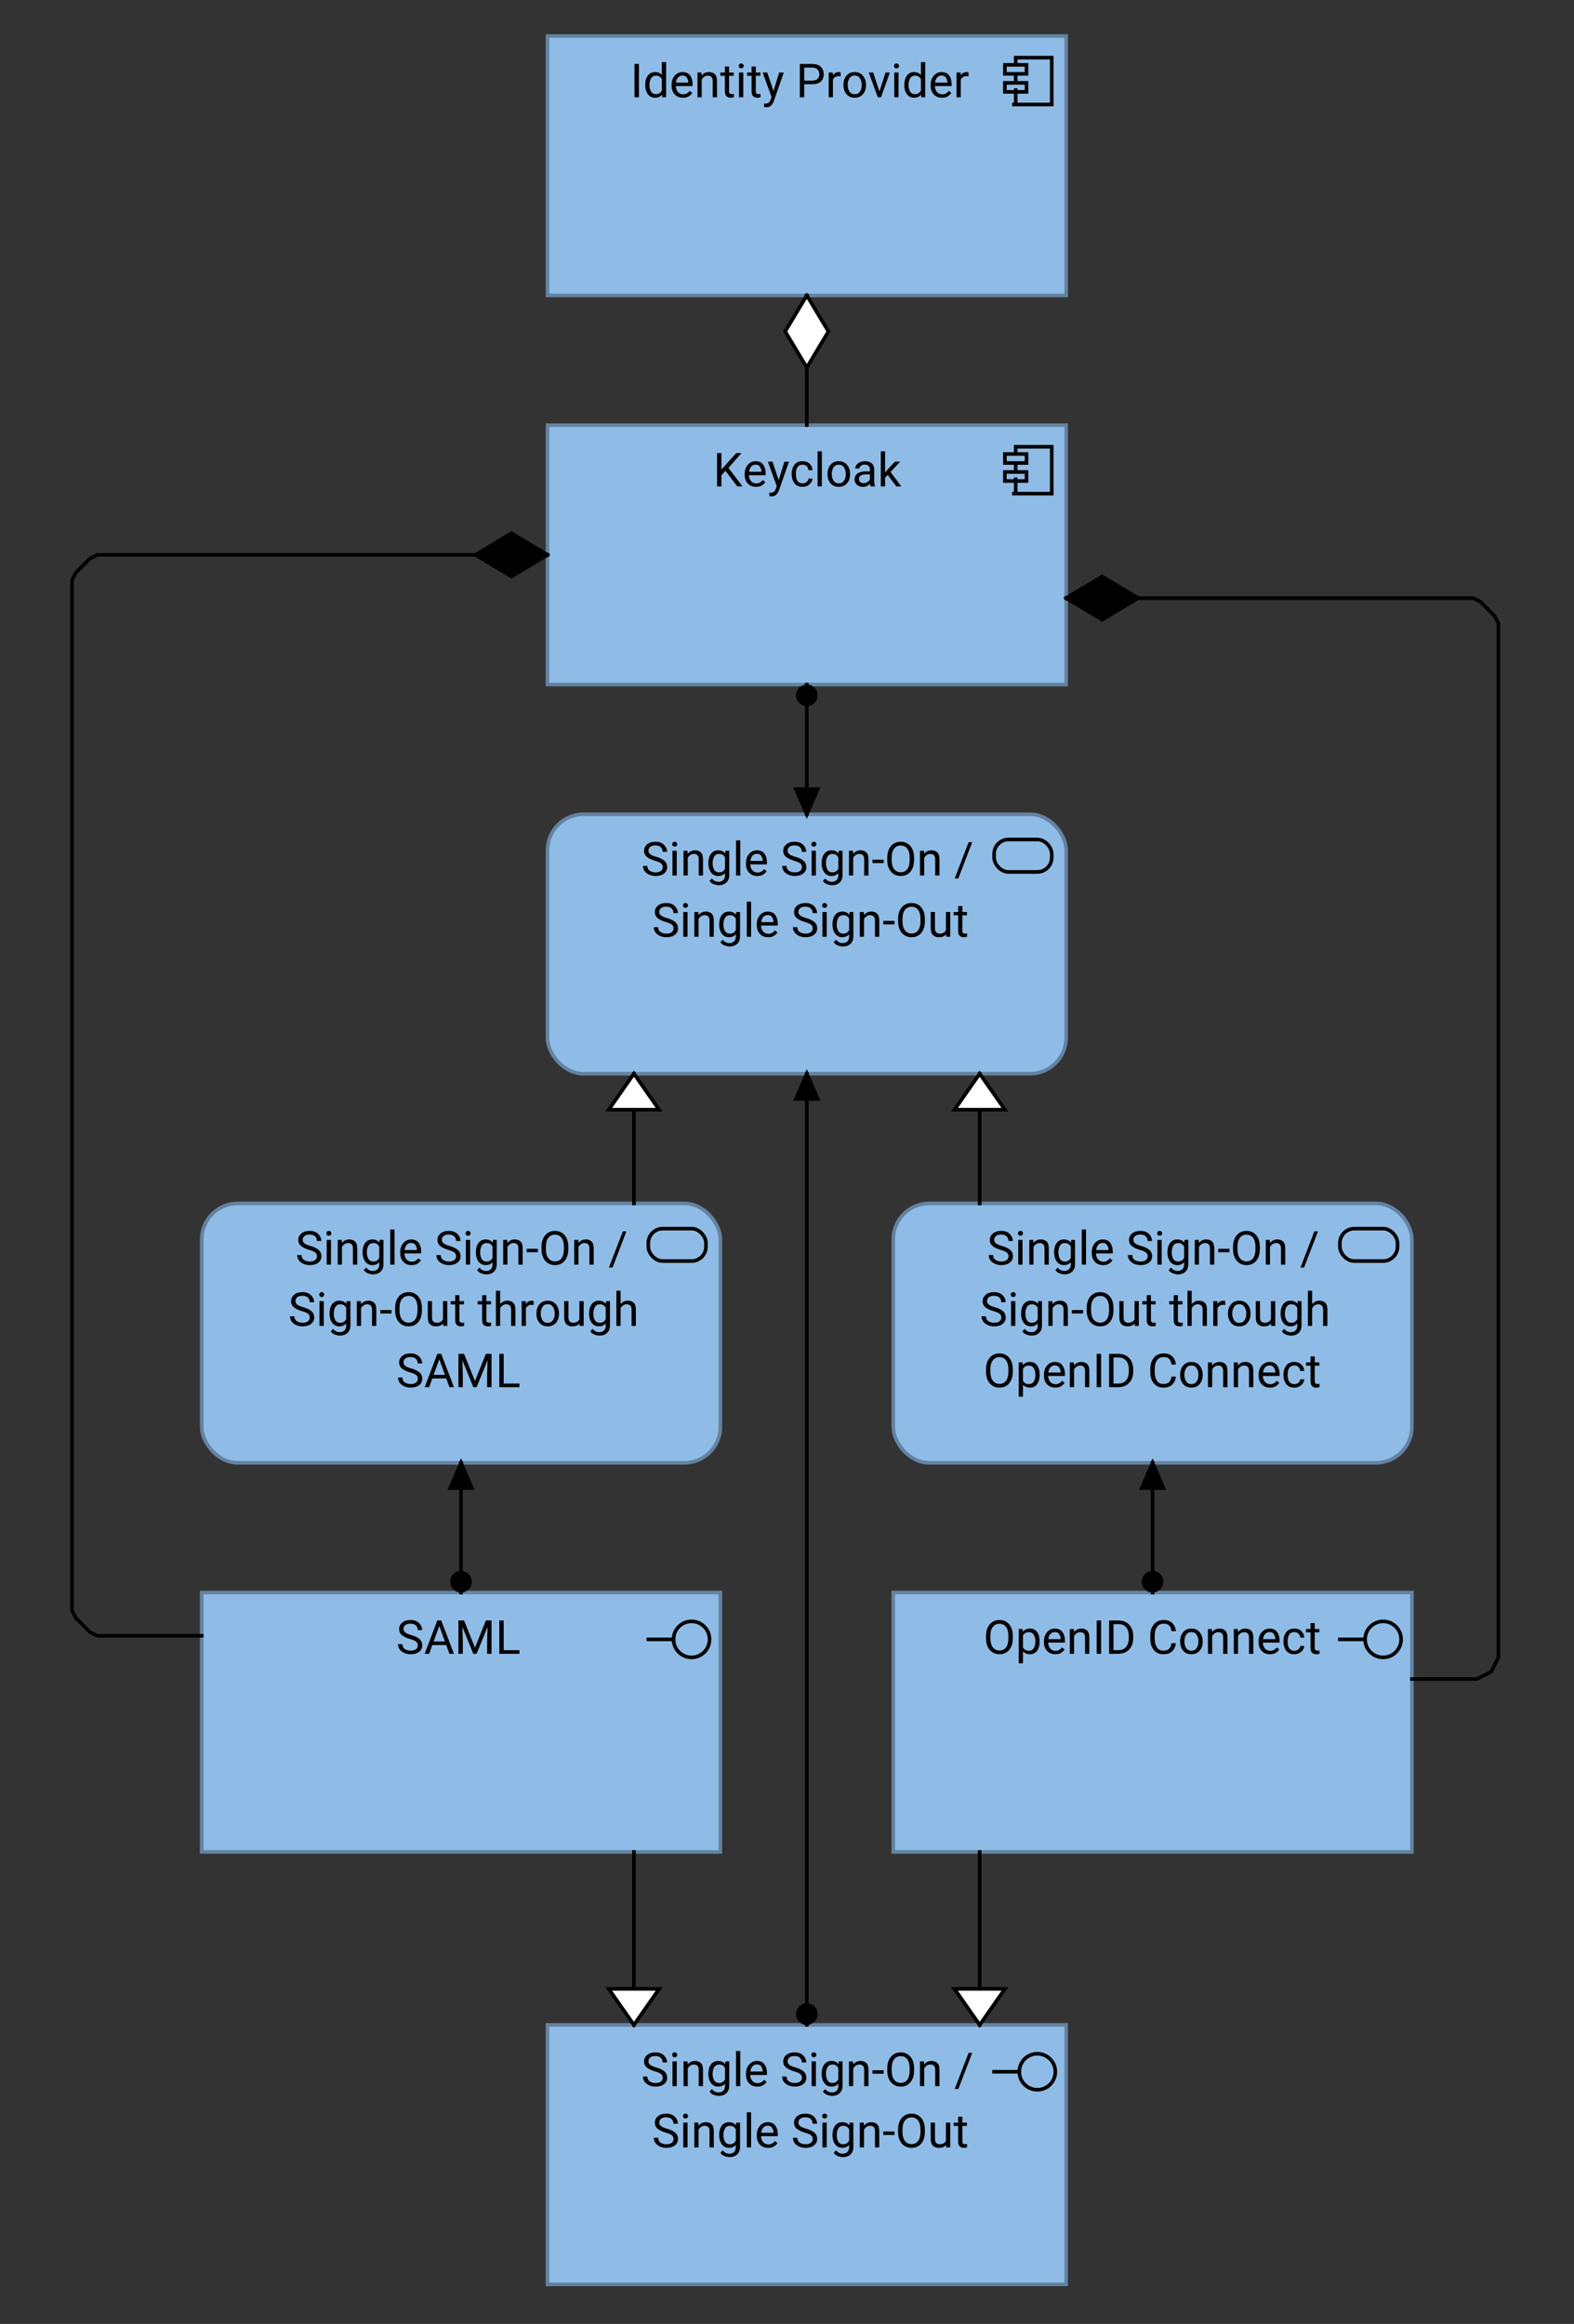 <?xml version="1.0" encoding="UTF-8"?>
<!DOCTYPE svg PUBLIC '-//W3C//DTD SVG 1.0//EN'
          'http://www.w3.org/TR/2001/REC-SVG-20010904/DTD/svg10.dtd'>
<svg fill-opacity="1" xmlns:xlink="http://www.w3.org/1999/xlink" color-rendering="auto" color-interpolation="auto" text-rendering="auto" stroke="black" stroke-linecap="square" stroke-miterlimit="10" shape-rendering="auto" stroke-opacity="1" fill="black" stroke-dasharray="none" font-weight="normal" stroke-width="1" viewBox="0 0 437 645" xmlns="http://www.w3.org/2000/svg" font-family="'Dialog'" font-style="normal" stroke-linejoin="miter" font-size="12px" stroke-dashoffset="0" image-rendering="auto"
><rect x="0" y="0" width="437" height="645" fill="#333333" stroke="none"/><!--Generated by Archi with Batik SVG Generator--><defs id="genericDefs"
  /><g
  ><defs id="defs1"
    ><clipPath clipPathUnits="userSpaceOnUse" id="clipPath1"
      ><path d="M151 9 L298 9 L298 84 L151 84 L151 9 Z"
      /></clipPath
      ><clipPath clipPathUnits="userSpaceOnUse" id="clipPath2"
      ><path d="M174 13 L274 13 L274 32 L174 32 L174 13 Z"
      /></clipPath
      ><clipPath clipPathUnits="userSpaceOnUse" id="clipPath3"
      ><path d="M151 117 L298 117 L298 192 L151 192 L151 117 Z"
      /></clipPath
      ><clipPath clipPathUnits="userSpaceOnUse" id="clipPath4"
      ><path d="M197 121 L252 121 L252 140 L197 140 L197 121 Z"
      /></clipPath
      ><clipPath clipPathUnits="userSpaceOnUse" id="clipPath5"
      ><path d="M151 225 L298 225 L298 300 L151 300 L151 225 Z"
      /></clipPath
      ><clipPath clipPathUnits="userSpaceOnUse" id="clipPath6"
      ><path d="M177 229 L271 229 L271 265 L177 265 L177 229 Z"
      /></clipPath
      ><clipPath clipPathUnits="userSpaceOnUse" id="clipPath7"
      ><path d="M55 333 L202 333 L202 408 L55 408 L55 333 Z"
      /></clipPath
      ><clipPath clipPathUnits="userSpaceOnUse" id="clipPath8"
      ><path d="M79 337 L177 337 L177 390 L79 390 L79 337 Z"
      /></clipPath
      ><clipPath clipPathUnits="userSpaceOnUse" id="clipPath9"
      ><path d="M247 333 L394 333 L394 408 L247 408 L247 333 Z"
      /></clipPath
      ><clipPath clipPathUnits="userSpaceOnUse" id="clipPath10"
      ><path d="M271 337 L369 337 L369 390 L271 390 L271 337 Z"
      /></clipPath
      ><clipPath clipPathUnits="userSpaceOnUse" id="clipPath11"
      ><path d="M247 441 L394 441 L394 516 L247 516 L247 441 Z"
      /></clipPath
      ><clipPath clipPathUnits="userSpaceOnUse" id="clipPath12"
      ><path d="M272 445 L369 445 L369 464 L272 464 L272 445 Z"
      /></clipPath
      ><clipPath clipPathUnits="userSpaceOnUse" id="clipPath13"
      ><path d="M55 441 L202 441 L202 516 L55 516 L55 441 Z"
      /></clipPath
      ><clipPath clipPathUnits="userSpaceOnUse" id="clipPath14"
      ><path d="M109 445 L147 445 L147 464 L109 464 L109 445 Z"
      /></clipPath
      ><clipPath clipPathUnits="userSpaceOnUse" id="clipPath15"
      ><path d="M151 561 L298 561 L298 636 L151 636 L151 561 Z"
      /></clipPath
      ><clipPath clipPathUnits="userSpaceOnUse" id="clipPath16"
      ><path d="M177 565 L271 565 L271 601 L177 601 L177 565 Z"
      /></clipPath
      ><clipPath clipPathUnits="userSpaceOnUse" id="clipPath17"
      ><path d="M206 70 L243 70 L243 130 L206 130 L206 70 Z"
      /></clipPath
      ><clipPath clipPathUnits="userSpaceOnUse" id="clipPath18"
      ><path d="M216 80 L233 80 L233 105 L216 105 L216 80 Z"
      /></clipPath
      ><clipPath clipPathUnits="userSpaceOnUse" id="clipPath19"
      ><path d="M209 179 L240 179 L240 239 L209 239 L209 179 Z"
      /></clipPath
      ><clipPath clipPathUnits="userSpaceOnUse" id="clipPath20"
      ><path d="M220 189 L229 189 L229 198 L220 198 L220 189 Z"
      /></clipPath
      ><clipPath clipPathUnits="userSpaceOnUse" id="clipPath21"
      ><path d="M219 217 L230 217 L230 229 L219 229 L219 217 Z"
      /></clipPath
      ><clipPath clipPathUnits="userSpaceOnUse" id="clipPath22"
      ><path d="M284 148 L428 148 L428 478 L284 478 L284 148 Z"
      /></clipPath
      ><clipPath clipPathUnits="userSpaceOnUse" id="clipPath23"
      ><path d="M294 158 L319 158 L319 175 L294 175 L294 158 Z"
      /></clipPath
      ><clipPath clipPathUnits="userSpaceOnUse" id="clipPath24"
      ><path d="M9 136 L165 136 L165 466 L9 466 L9 136 Z"
      /></clipPath
      ><clipPath clipPathUnits="userSpaceOnUse" id="clipPath25"
      ><path d="M130 146 L155 146 L155 163 L130 163 L130 146 Z"
      /></clipPath
      ><clipPath clipPathUnits="userSpaceOnUse" id="clipPath26"
      ><path d="M253 286 L292 286 L292 346 L253 346 L253 286 Z"
      /></clipPath
      ><clipPath clipPathUnits="userSpaceOnUse" id="clipPath27"
      ><path d="M263 296 L282 296 L282 311 L263 311 L263 296 Z"
      /></clipPath
      ><clipPath clipPathUnits="userSpaceOnUse" id="clipPath28"
      ><path d="M157 286 L196 286 L196 346 L157 346 L157 286 Z"
      /></clipPath
      ><clipPath clipPathUnits="userSpaceOnUse" id="clipPath29"
      ><path d="M167 296 L186 296 L186 311 L167 311 L167 296 Z"
      /></clipPath
      ><clipPath clipPathUnits="userSpaceOnUse" id="clipPath30"
      ><path d="M209 286 L240 286 L240 574 L209 574 L209 286 Z"
      /></clipPath
      ><clipPath clipPathUnits="userSpaceOnUse" id="clipPath31"
      ><path d="M220 555 L229 555 L229 564 L220 564 L220 555 Z"
      /></clipPath
      ><clipPath clipPathUnits="userSpaceOnUse" id="clipPath32"
      ><path d="M219 296 L230 296 L230 308 L219 308 L219 296 Z"
      /></clipPath
      ><clipPath clipPathUnits="userSpaceOnUse" id="clipPath33"
      ><path d="M113 394 L144 394 L144 454 L113 454 L113 394 Z"
      /></clipPath
      ><clipPath clipPathUnits="userSpaceOnUse" id="clipPath34"
      ><path d="M124 435 L133 435 L133 444 L124 444 L124 435 Z"
      /></clipPath
      ><clipPath clipPathUnits="userSpaceOnUse" id="clipPath35"
      ><path d="M123 404 L134 404 L134 416 L123 416 L123 404 Z"
      /></clipPath
      ><clipPath clipPathUnits="userSpaceOnUse" id="clipPath36"
      ><path d="M305 394 L336 394 L336 454 L305 454 L305 394 Z"
      /></clipPath
      ><clipPath clipPathUnits="userSpaceOnUse" id="clipPath37"
      ><path d="M316 435 L325 435 L325 444 L316 444 L316 435 Z"
      /></clipPath
      ><clipPath clipPathUnits="userSpaceOnUse" id="clipPath38"
      ><path d="M315 404 L326 404 L326 416 L315 416 L315 404 Z"
      /></clipPath
      ><clipPath clipPathUnits="userSpaceOnUse" id="clipPath39"
      ><path d="M253 503 L292 503 L292 575 L253 575 L253 503 Z"
      /></clipPath
      ><clipPath clipPathUnits="userSpaceOnUse" id="clipPath40"
      ><path d="M263 550 L282 550 L282 565 L263 565 L263 550 Z"
      /></clipPath
      ><clipPath clipPathUnits="userSpaceOnUse" id="clipPath41"
      ><path d="M157 503 L196 503 L196 575 L157 575 L157 503 Z"
      /></clipPath
      ><clipPath clipPathUnits="userSpaceOnUse" id="clipPath42"
      ><path d="M167 550 L186 550 L186 565 L167 565 L167 550 Z"
      /></clipPath
    ></defs
    ><g font-size="13px" fill="rgb(143,188,230)" text-rendering="optimizeLegibility" font-family="'Roboto'" stroke-linejoin="round" stroke="rgb(143,188,230)" stroke-width="0" stroke-miterlimit="0"
    ><rect x="152" width="144" height="72" y="10" clip-path="url(#clipPath1)" stroke="none"
    /></g
    ><g fill="rgb(100,131,161)" text-rendering="optimizeLegibility" font-size="13px" font-family="'Roboto'" stroke-linecap="butt" stroke="rgb(100,131,161)"
    ><rect fill="none" x="152" width="144" height="72" y="10" clip-path="url(#clipPath1)"
      /><path fill="none" d="M282 29 L282 25 M282 23 L282 21 M282 18 L282 16 L292 16 L292 29 L281.5 29 M279 18 L285 18 L285 20.5 L279 20.5 ZM279 23 L285 23 L285 25.5 L279 25.5 ZM279 23" clip-path="url(#clipPath1)" fill-rule="evenodd" stroke="black"
      /><path fill="black" d="M177.391 17.75 L177.391 27 L176.156 27 L176.156 17.75 L177.391 17.75 ZM183.864 27 L183.801 26.266 Q183.098 27.125 181.848 27.125 Q180.629 27.125 179.879 26.156 Q179.145 25.172 179.145 23.688 L179.145 23.516 Q179.145 21.938 179.879 20.969 Q180.629 20 181.848 20 Q183.067 20 183.754 20.812 L183.754 17.25 L184.942 17.25 L184.942 27 L183.864 27 ZM180.317 23.641 Q180.317 24.656 180.739 25.391 Q181.176 26.125 182.129 26.125 Q183.223 26.125 183.754 25.141 L183.754 21.969 Q183.239 21 182.145 21 Q181.192 21 180.754 21.75 Q180.317 22.484 180.317 23.516 L180.317 23.641 ZM192.195 25.797 Q191.867 26.312 191.242 26.719 Q190.633 27.125 189.617 27.125 Q188.18 27.125 187.32 26.203 Q186.461 25.266 186.461 23.812 L186.461 23.547 Q186.461 22.422 186.883 21.641 Q187.32 20.844 187.992 20.422 Q188.68 20 189.461 20 Q190.93 20 191.602 20.969 Q192.289 21.922 192.289 23.375 L192.289 23.891 L187.633 23.891 Q187.664 24.844 188.195 25.516 Q188.742 26.172 189.68 26.172 Q190.305 26.172 190.727 25.922 Q191.164 25.656 191.492 25.234 L192.195 25.797 ZM189.461 20.969 Q188.758 20.969 188.273 21.484 Q187.805 21.984 187.68 22.938 L191.117 22.938 L191.117 22.844 Q191.07 22.156 190.711 21.562 Q190.367 20.969 189.461 20.969 ZM196.511 21 Q195.948 21 195.511 21.312 Q195.073 21.609 194.823 22.094 L194.823 27 L193.651 27 L193.651 20.125 L194.761 20.125 L194.808 20.984 Q195.589 20 196.855 20 Q197.87 20 198.464 20.578 Q199.058 21.141 199.058 22.469 L199.058 27 L197.87 27 L197.87 22.484 Q197.87 21.688 197.511 21.344 Q197.167 21 196.511 21 ZM203.737 27 Q203.346 27.125 202.831 27.125 Q202.174 27.125 201.706 26.734 Q201.252 26.328 201.252 25.297 L201.252 21.031 L200.002 21.031 L200.002 20.125 L201.252 20.125 L201.252 18.469 L202.424 18.469 L202.424 20.125 L203.706 20.125 L203.706 21.031 L202.424 21.031 L202.424 25.297 Q202.424 25.828 202.659 25.984 Q202.893 26.125 203.19 26.125 Q203.409 26.125 203.737 26.047 L203.737 27 ZM205.099 18.312 Q205.099 18.031 205.271 17.828 Q205.443 17.625 205.787 17.625 Q206.13 17.625 206.302 17.828 Q206.49 18.031 206.49 18.312 Q206.49 18.578 206.302 18.781 Q206.13 18.969 205.787 18.969 Q205.443 18.969 205.271 18.781 Q205.099 18.578 205.099 18.312 ZM206.365 20.125 L206.365 27 L205.177 27 L205.177 20.125 L206.365 20.125 ZM211.151 27 Q210.76 27.125 210.245 27.125 Q209.588 27.125 209.12 26.734 Q208.667 26.328 208.667 25.297 L208.667 21.031 L207.417 21.031 L207.417 20.125 L208.667 20.125 L208.667 18.469 L209.838 18.469 L209.838 20.125 L211.12 20.125 L211.12 21.031 L209.838 21.031 L209.838 25.297 Q209.838 25.828 210.073 25.984 Q210.307 26.125 210.604 26.125 Q210.823 26.125 211.151 26.047 L211.151 27 ZM214.841 28.062 Q214.232 29.672 212.998 29.766 L212.81 29.781 Q212.435 29.781 212.154 29.672 L212.138 28.719 L212.451 28.75 Q213.06 28.75 213.388 28.5 Q213.732 28.25 213.951 27.625 L214.201 26.922 L211.748 20.125 L213.029 20.125 L214.748 25.266 L216.341 20.125 L217.607 20.125 L214.841 28.062 ZM223.279 23.375 L223.279 27 L222.06 27 L222.06 17.75 L225.467 17.75 Q227.045 17.75 227.873 18.547 Q228.701 19.344 228.701 20.578 Q228.701 21.922 227.873 22.656 Q227.045 23.375 225.467 23.375 L223.279 23.375 ZM223.279 18.766 L223.279 22.375 L225.467 22.375 Q226.545 22.375 227.014 21.875 Q227.482 21.375 227.482 20.594 Q227.482 19.875 227.014 19.328 Q226.545 18.766 225.467 18.766 L223.279 18.766 ZM232.824 21.141 Q231.668 21.141 231.246 22.125 L231.246 27 L230.074 27 L230.074 20.125 L231.215 20.125 L231.246 20.922 Q231.809 20 232.871 20 Q233.215 20 233.402 20.094 L233.387 21.188 Q233.137 21.141 232.824 21.141 ZM234.167 23.5 Q234.167 22 235.011 21 Q235.855 20 237.292 20 Q238.73 20 239.558 20.984 Q240.401 21.969 240.433 23.438 L240.433 23.641 Q240.433 25.141 239.589 26.141 Q238.745 27.125 237.308 27.125 Q235.855 27.125 235.011 26.141 Q234.167 25.141 234.167 23.641 L234.167 23.5 ZM235.355 23.641 Q235.355 24.656 235.839 25.406 Q236.323 26.156 237.308 26.156 Q238.261 26.156 238.745 25.422 Q239.245 24.688 239.245 23.656 L239.245 23.5 Q239.245 22.484 238.745 21.734 Q238.261 20.969 237.292 20.969 Q236.323 20.969 235.839 21.734 Q235.355 22.484 235.355 23.5 L235.355 23.641 ZM247.065 20.125 L244.597 27 L243.706 27 L241.206 20.125 L242.425 20.125 L244.159 25.391 L245.862 20.125 L247.065 20.125 ZM248.206 18.312 Q248.206 18.031 248.378 17.828 Q248.55 17.625 248.894 17.625 Q249.237 17.625 249.409 17.828 Q249.597 18.031 249.597 18.312 Q249.597 18.578 249.409 18.781 Q249.237 18.969 248.894 18.969 Q248.55 18.969 248.378 18.781 Q248.206 18.578 248.206 18.312 ZM249.472 20.125 L249.472 27 L248.284 27 L248.284 20.125 L249.472 20.125 ZM255.789 27 L255.727 26.266 Q255.023 27.125 253.773 27.125 Q252.555 27.125 251.805 26.156 Q251.07 25.172 251.07 23.688 L251.07 23.516 Q251.07 21.938 251.805 20.969 Q252.555 20 253.773 20 Q254.992 20 255.68 20.812 L255.68 17.25 L256.867 17.25 L256.867 27 L255.789 27 ZM252.242 23.641 Q252.242 24.656 252.664 25.391 Q253.102 26.125 254.055 26.125 Q255.148 26.125 255.68 25.141 L255.68 21.969 Q255.164 21 254.07 21 Q253.117 21 252.68 21.75 Q252.242 22.484 252.242 23.516 L252.242 23.641 ZM264.121 25.797 Q263.793 26.312 263.168 26.719 Q262.558 27.125 261.543 27.125 Q260.105 27.125 259.246 26.203 Q258.386 25.266 258.386 23.812 L258.386 23.547 Q258.386 22.422 258.808 21.641 Q259.246 20.844 259.918 20.422 Q260.605 20 261.386 20 Q262.855 20 263.527 20.969 Q264.214 21.922 264.214 23.375 L264.214 23.891 L259.558 23.891 Q259.589 24.844 260.121 25.516 Q260.668 26.172 261.605 26.172 Q262.23 26.172 262.652 25.922 Q263.089 25.656 263.418 25.234 L264.121 25.797 ZM261.386 20.969 Q260.683 20.969 260.199 21.484 Q259.73 21.984 259.605 22.938 L263.043 22.938 L263.043 22.844 Q262.996 22.156 262.636 21.562 Q262.293 20.969 261.386 20.969 ZM268.327 21.141 Q267.17 21.141 266.748 22.125 L266.748 27 L265.577 27 L265.577 20.125 L266.717 20.125 L266.748 20.922 Q267.311 20 268.373 20 Q268.717 20 268.905 20.094 L268.889 21.188 Q268.639 21.141 268.327 21.141 Z" clip-path="url(#clipPath2)" stroke="none"
      /><rect x="152" y="118" clip-path="url(#clipPath3)" fill="rgb(143,188,230)" width="144" height="72" stroke="none"
      /><rect fill="none" x="152" width="144" height="72" y="118" clip-path="url(#clipPath3)"
      /><path fill="none" d="M282 137 L282 133 M282 131 L282 129 M282 126 L282 124 L292 124 L292 137 L281.5 137 M279 126 L285 126 L285 128.5 L279 128.5 ZM279 131 L285 131 L285 133.5 L279 133.5 ZM279 131" clip-path="url(#clipPath3)" fill-rule="evenodd" stroke="black"
      /><path fill="black" d="M204.703 135 L201.422 130.703 L200.297 131.875 L200.297 135 L199.078 135 L199.078 125.75 L200.297 125.75 L200.297 130.312 L204.406 125.75 L205.875 125.75 L202.25 129.844 L206.156 135 L204.703 135 ZM212.485 133.797 Q212.157 134.312 211.532 134.719 Q210.922 135.125 209.907 135.125 Q208.469 135.125 207.61 134.203 Q206.75 133.266 206.75 131.812 L206.75 131.547 Q206.75 130.422 207.172 129.641 Q207.61 128.844 208.282 128.422 Q208.969 128 209.75 128 Q211.219 128 211.891 128.969 Q212.579 129.922 212.579 131.375 L212.579 131.891 L207.922 131.891 Q207.954 132.844 208.485 133.516 Q209.032 134.172 209.969 134.172 Q210.594 134.172 211.016 133.922 Q211.454 133.656 211.782 133.234 L212.485 133.797 ZM209.75 128.969 Q209.047 128.969 208.563 129.484 Q208.094 129.984 207.969 130.938 L211.407 130.938 L211.407 130.844 Q211.36 130.156 211 129.562 Q210.657 128.969 209.75 128.969 ZM216.285 136.062 Q215.675 137.672 214.441 137.766 L214.253 137.781 Q213.878 137.781 213.597 137.672 L213.582 136.719 L213.894 136.75 Q214.503 136.75 214.832 136.5 Q215.175 136.25 215.394 135.625 L215.644 134.922 L213.191 128.125 L214.472 128.125 L216.191 133.266 L217.785 128.125 L219.05 128.125 L216.285 136.062 ZM222.842 134.156 Q223.467 134.156 223.935 133.781 Q224.42 133.406 224.467 132.828 L225.576 132.828 Q225.529 133.75 224.732 134.438 Q223.935 135.125 222.842 135.125 Q221.295 135.125 220.545 134.109 Q219.795 133.078 219.795 131.703 L219.795 131.438 Q219.795 130.047 220.545 129.031 Q221.295 128 222.842 128 Q224.045 128 224.779 128.719 Q225.529 129.438 225.576 130.5 L224.467 130.5 Q224.42 129.859 223.982 129.422 Q223.545 128.969 222.842 128.969 Q222.123 128.969 221.701 129.344 Q221.295 129.703 221.123 130.266 Q220.967 130.828 220.967 131.438 L220.967 131.703 Q220.967 132.297 221.123 132.875 Q221.295 133.438 221.701 133.797 Q222.107 134.156 222.842 134.156 ZM228.178 125.25 L228.178 135 L226.99 135 L226.99 125.25 L228.178 125.25 ZM229.745 131.5 Q229.745 130 230.589 129 Q231.433 128 232.87 128 Q234.308 128 235.136 128.984 Q235.98 129.969 236.011 131.438 L236.011 131.641 Q236.011 133.141 235.167 134.141 Q234.323 135.125 232.886 135.125 Q231.433 135.125 230.589 134.141 Q229.745 133.141 229.745 131.641 L229.745 131.5 ZM230.933 131.641 Q230.933 132.656 231.417 133.406 Q231.901 134.156 232.886 134.156 Q233.839 134.156 234.323 133.422 Q234.823 132.688 234.823 131.656 L234.823 131.5 Q234.823 130.484 234.323 129.734 Q233.839 128.969 232.87 128.969 Q231.901 128.969 231.417 129.734 Q230.933 130.484 230.933 131.5 L230.933 131.641 ZM241.722 135 Q241.597 134.75 241.55 134.281 Q241.222 134.625 240.722 134.875 Q240.237 135.125 239.597 135.125 Q238.55 135.125 237.909 134.547 Q237.269 133.953 237.269 133.094 Q237.269 131.984 238.112 131.406 Q238.956 130.828 240.362 130.828 L241.519 130.828 L241.519 130.297 Q241.519 129.688 241.159 129.328 Q240.8 128.953 240.081 128.953 Q239.409 128.953 239.003 129.281 Q238.597 129.609 238.597 130.031 L237.425 130.031 Q237.425 129.297 238.159 128.656 Q238.909 128 240.144 128 Q241.269 128 241.987 128.578 Q242.706 129.141 242.706 130.297 L242.706 133.391 Q242.706 134.344 242.94 134.891 L242.94 135 L241.722 135 ZM239.769 134.094 Q240.409 134.094 240.862 133.781 Q241.331 133.469 241.519 133.078 L241.519 131.656 L240.44 131.656 Q238.456 131.703 238.456 132.938 Q238.456 133.422 238.784 133.766 Q239.112 134.094 239.769 134.094 ZM248.856 135 L246.465 131.812 L245.731 132.578 L245.731 135 L244.543 135 L244.543 125.25 L245.731 125.25 L245.731 131.141 L246.356 130.391 L248.496 128.125 L249.918 128.125 L247.246 131 L250.231 135 L248.856 135 Z" clip-path="url(#clipPath4)" stroke="none"
      /><rect x="152" y="226" clip-path="url(#clipPath5)" fill="rgb(143,188,230)" width="144" rx="10" ry="10" height="72" stroke="none"
      /><rect x="152" y="226" clip-path="url(#clipPath5)" fill="none" width="144" rx="10" ry="10" height="72"
      /><rect x="276" y="233" clip-path="url(#clipPath5)" fill="none" width="16" rx="4" ry="4" height="9" stroke="black"
      /><path fill="black" d="M184 240.656 Q184 240.031 183.562 239.656 Q183.141 239.266 181.766 238.875 Q180.406 238.469 179.609 237.844 Q178.812 237.203 178.812 236.141 Q178.812 235.062 179.672 234.344 Q180.531 233.625 181.953 233.625 Q183.516 233.625 184.359 234.484 Q185.203 235.344 185.203 236.422 L183.984 236.422 Q183.984 235.656 183.484 235.156 Q182.984 234.641 181.953 234.641 Q180.969 234.641 180.5 235.062 Q180.031 235.484 180.031 236.125 Q180.031 236.703 180.531 237.094 Q181.031 237.484 182.156 237.797 Q183.75 238.25 184.484 238.922 Q185.234 239.578 185.234 240.656 Q185.234 241.781 184.344 242.453 Q183.469 243.125 182 243.125 Q181.156 243.125 180.344 242.812 Q179.547 242.484 179.031 241.859 Q178.516 241.234 178.516 240.328 L179.734 240.328 Q179.734 241.266 180.422 241.703 Q181.109 242.125 182 242.125 Q182.969 242.125 183.484 241.734 Q184 241.344 184 240.656 ZM186.625 234.312 Q186.625 234.031 186.797 233.828 Q186.969 233.625 187.312 233.625 Q187.656 233.625 187.828 233.828 Q188.016 234.031 188.016 234.312 Q188.016 234.578 187.828 234.781 Q187.656 234.969 187.312 234.969 Q186.969 234.969 186.797 234.781 Q186.625 234.578 186.625 234.312 ZM187.891 236.125 L187.891 243 L186.703 243 L186.703 236.125 L187.891 236.125 ZM192.63 237 Q192.067 237 191.63 237.312 Q191.192 237.609 190.942 238.094 L190.942 243 L189.77 243 L189.77 236.125 L190.88 236.125 L190.927 236.984 Q191.708 236 192.974 236 Q193.989 236 194.583 236.578 Q195.177 237.141 195.177 238.469 L195.177 243 L193.989 243 L193.989 238.484 Q193.989 237.688 193.63 237.344 Q193.286 237 192.63 237 ZM199.559 245.703 Q199.028 245.703 198.247 245.438 Q197.481 245.188 197.012 244.516 L197.637 243.812 Q198.403 244.75 199.481 244.75 Q200.309 244.75 200.793 244.281 Q201.293 243.812 201.293 242.906 L201.293 242.312 Q200.59 243.125 199.372 243.125 Q198.137 243.125 197.403 242.141 Q196.668 241.141 196.668 239.641 L196.668 239.516 Q196.668 237.938 197.387 236.969 Q198.122 236 199.387 236 Q200.653 236 201.34 236.891 L201.403 236.125 L202.465 236.125 L202.465 242.859 Q202.465 244.219 201.653 244.953 Q200.84 245.703 199.559 245.703 ZM197.856 239.641 Q197.856 240.656 198.278 241.391 Q198.7 242.125 199.653 242.125 Q200.778 242.125 201.293 241.109 L201.293 237.984 Q201.075 237.562 200.684 237.281 Q200.293 237 199.668 237 Q198.715 237 198.278 237.75 Q197.856 238.484 197.856 239.516 L197.856 239.641 ZM205.531 233.25 L205.531 243 L204.343 243 L204.343 233.25 L205.531 233.25 ZM212.848 241.797 Q212.52 242.312 211.895 242.719 Q211.286 243.125 210.27 243.125 Q208.833 243.125 207.973 242.203 Q207.114 241.266 207.114 239.812 L207.114 239.547 Q207.114 238.422 207.536 237.641 Q207.973 236.844 208.645 236.422 Q209.333 236 210.114 236 Q211.583 236 212.254 236.969 Q212.942 237.922 212.942 239.375 L212.942 239.891 L208.286 239.891 Q208.317 240.844 208.848 241.516 Q209.395 242.172 210.333 242.172 Q210.958 242.172 211.379 241.922 Q211.817 241.656 212.145 241.234 L212.848 241.797 ZM210.114 236.969 Q209.411 236.969 208.926 237.484 Q208.458 237.984 208.333 238.938 L211.77 238.938 L211.77 238.844 Q211.723 238.156 211.364 237.562 Q211.02 236.969 210.114 236.969 ZM222.638 240.656 Q222.638 240.031 222.201 239.656 Q221.779 239.266 220.404 238.875 Q219.044 238.469 218.248 237.844 Q217.451 237.203 217.451 236.141 Q217.451 235.062 218.31 234.344 Q219.169 233.625 220.591 233.625 Q222.154 233.625 222.998 234.484 Q223.841 235.344 223.841 236.422 L222.623 236.422 Q222.623 235.656 222.123 235.156 Q221.623 234.641 220.591 234.641 Q219.607 234.641 219.138 235.062 Q218.669 235.484 218.669 236.125 Q218.669 236.703 219.169 237.094 Q219.669 237.484 220.794 237.797 Q222.388 238.25 223.123 238.922 Q223.873 239.578 223.873 240.656 Q223.873 241.781 222.982 242.453 Q222.107 243.125 220.638 243.125 Q219.794 243.125 218.982 242.812 Q218.185 242.484 217.669 241.859 Q217.154 241.234 217.154 240.328 L218.373 240.328 Q218.373 241.266 219.06 241.703 Q219.748 242.125 220.638 242.125 Q221.607 242.125 222.123 241.734 Q222.638 241.344 222.638 240.656 ZM225.263 234.312 Q225.263 234.031 225.435 233.828 Q225.607 233.625 225.951 233.625 Q226.294 233.625 226.466 233.828 Q226.654 234.031 226.654 234.312 Q226.654 234.578 226.466 234.781 Q226.294 234.969 225.951 234.969 Q225.607 234.969 225.435 234.781 Q225.263 234.578 225.263 234.312 ZM226.529 236.125 L226.529 243 L225.341 243 L225.341 236.125 L226.529 236.125 ZM231.018 245.703 Q230.487 245.703 229.706 245.438 Q228.94 245.188 228.471 244.516 L229.096 243.812 Q229.862 244.75 230.94 244.75 Q231.768 244.75 232.252 244.281 Q232.752 243.812 232.752 242.906 L232.752 242.312 Q232.049 243.125 230.831 243.125 Q229.596 243.125 228.862 242.141 Q228.127 241.141 228.127 239.641 L228.127 239.516 Q228.127 237.938 228.846 236.969 Q229.581 236 230.846 236 Q232.112 236 232.799 236.891 L232.862 236.125 L233.924 236.125 L233.924 242.859 Q233.924 244.219 233.112 244.953 Q232.299 245.703 231.018 245.703 ZM229.315 239.641 Q229.315 240.656 229.737 241.391 Q230.159 242.125 231.112 242.125 Q232.237 242.125 232.752 241.109 L232.752 237.984 Q232.534 237.562 232.143 237.281 Q231.752 237 231.127 237 Q230.174 237 229.737 237.75 Q229.315 238.484 229.315 239.516 L229.315 239.641 ZM238.568 237 Q238.005 237 237.568 237.312 Q237.13 237.609 236.88 238.094 L236.88 243 L235.708 243 L235.708 236.125 L236.818 236.125 L236.865 236.984 Q237.646 236 238.912 236 Q239.927 236 240.521 236.578 Q241.115 237.141 241.115 238.469 L241.115 243 L239.927 243 L239.927 238.484 Q239.927 237.688 239.568 237.344 Q239.224 237 238.568 237 ZM245.341 238.594 L245.341 239.547 L242.231 239.547 L242.231 238.594 L245.341 238.594 ZM253.777 238.672 Q253.777 240.75 252.762 241.938 Q251.762 243.125 250.074 243.125 Q248.434 243.125 247.387 241.938 Q246.34 240.75 246.34 238.672 L246.34 238.094 Q246.34 236.016 247.371 234.828 Q248.418 233.625 250.059 233.625 Q251.731 233.625 252.746 234.797 Q253.762 235.969 253.777 238.016 L253.777 238.672 ZM252.559 238.078 Q252.559 236.422 251.902 235.547 Q251.246 234.672 250.059 234.672 Q248.918 234.672 248.231 235.547 Q247.559 236.422 247.559 238.078 L247.559 238.672 Q247.559 240.328 248.246 241.219 Q248.934 242.094 250.074 242.094 Q251.262 242.094 251.902 241.219 Q252.559 240.328 252.559 238.672 L252.559 238.078 ZM258.284 237 Q257.721 237 257.284 237.312 Q256.846 237.609 256.596 238.094 L256.596 243 L255.424 243 L255.424 236.125 L256.534 236.125 L256.581 236.984 Q257.362 236 258.627 236 Q259.643 236 260.237 236.578 Q260.831 237.141 260.831 238.469 L260.831 243 L259.643 243 L259.643 238.484 Q259.643 237.688 259.284 237.344 Q258.94 237 258.284 237 ZM269.922 233.75 L266.062 243.797 L265.062 243.797 L268.922 233.75 L269.922 233.75 Z" clip-path="url(#clipPath6)" stroke="none"
      /><path fill="black" d="M187 257.656 Q187 257.031 186.562 256.656 Q186.141 256.266 184.766 255.875 Q183.406 255.469 182.609 254.844 Q181.812 254.203 181.812 253.141 Q181.812 252.062 182.672 251.344 Q183.531 250.625 184.953 250.625 Q186.516 250.625 187.359 251.484 Q188.203 252.344 188.203 253.422 L186.984 253.422 Q186.984 252.656 186.484 252.156 Q185.984 251.641 184.953 251.641 Q183.969 251.641 183.5 252.062 Q183.031 252.484 183.031 253.125 Q183.031 253.703 183.531 254.094 Q184.031 254.484 185.156 254.797 Q186.75 255.25 187.484 255.922 Q188.234 256.578 188.234 257.656 Q188.234 258.781 187.344 259.453 Q186.469 260.125 185 260.125 Q184.156 260.125 183.344 259.812 Q182.547 259.484 182.031 258.859 Q181.516 258.234 181.516 257.328 L182.734 257.328 Q182.734 258.266 183.422 258.703 Q184.109 259.125 185 259.125 Q185.969 259.125 186.484 258.734 Q187 258.344 187 257.656 ZM189.625 251.312 Q189.625 251.031 189.797 250.828 Q189.969 250.625 190.312 250.625 Q190.656 250.625 190.828 250.828 Q191.016 251.031 191.016 251.312 Q191.016 251.578 190.828 251.781 Q190.656 251.969 190.312 251.969 Q189.969 251.969 189.797 251.781 Q189.625 251.578 189.625 251.312 ZM190.891 253.125 L190.891 260 L189.703 260 L189.703 253.125 L190.891 253.125 ZM195.63 254 Q195.067 254 194.63 254.312 Q194.192 254.609 193.942 255.094 L193.942 260 L192.77 260 L192.77 253.125 L193.88 253.125 L193.927 253.984 Q194.708 253 195.974 253 Q196.989 253 197.583 253.578 Q198.177 254.141 198.177 255.469 L198.177 260 L196.989 260 L196.989 255.484 Q196.989 254.688 196.63 254.344 Q196.286 254 195.63 254 ZM202.559 262.703 Q202.028 262.703 201.247 262.438 Q200.481 262.188 200.012 261.516 L200.637 260.812 Q201.403 261.75 202.481 261.75 Q203.309 261.75 203.793 261.281 Q204.293 260.812 204.293 259.906 L204.293 259.312 Q203.59 260.125 202.372 260.125 Q201.137 260.125 200.403 259.141 Q199.668 258.141 199.668 256.641 L199.668 256.516 Q199.668 254.938 200.387 253.969 Q201.122 253 202.387 253 Q203.653 253 204.34 253.891 L204.403 253.125 L205.465 253.125 L205.465 259.859 Q205.465 261.219 204.653 261.953 Q203.84 262.703 202.559 262.703 ZM200.856 256.641 Q200.856 257.656 201.278 258.391 Q201.7 259.125 202.653 259.125 Q203.778 259.125 204.293 258.109 L204.293 254.984 Q204.075 254.562 203.684 254.281 Q203.293 254 202.668 254 Q201.715 254 201.278 254.75 Q200.856 255.484 200.856 256.516 L200.856 256.641 ZM208.531 250.25 L208.531 260 L207.343 260 L207.343 250.25 L208.531 250.25 ZM215.848 258.797 Q215.52 259.312 214.895 259.719 Q214.286 260.125 213.27 260.125 Q211.833 260.125 210.973 259.203 Q210.114 258.266 210.114 256.812 L210.114 256.547 Q210.114 255.422 210.536 254.641 Q210.973 253.844 211.645 253.422 Q212.333 253 213.114 253 Q214.583 253 215.254 253.969 Q215.942 254.922 215.942 256.375 L215.942 256.891 L211.286 256.891 Q211.317 257.844 211.848 258.516 Q212.395 259.172 213.333 259.172 Q213.958 259.172 214.379 258.922 Q214.817 258.656 215.145 258.234 L215.848 258.797 ZM213.114 253.969 Q212.411 253.969 211.926 254.484 Q211.458 254.984 211.333 255.938 L214.77 255.938 L214.77 255.844 Q214.723 255.156 214.364 254.562 Q214.02 253.969 213.114 253.969 ZM225.638 257.656 Q225.638 257.031 225.201 256.656 Q224.779 256.266 223.404 255.875 Q222.044 255.469 221.248 254.844 Q220.451 254.203 220.451 253.141 Q220.451 252.062 221.31 251.344 Q222.169 250.625 223.591 250.625 Q225.154 250.625 225.998 251.484 Q226.841 252.344 226.841 253.422 L225.623 253.422 Q225.623 252.656 225.123 252.156 Q224.623 251.641 223.591 251.641 Q222.607 251.641 222.138 252.062 Q221.669 252.484 221.669 253.125 Q221.669 253.703 222.169 254.094 Q222.669 254.484 223.794 254.797 Q225.388 255.25 226.123 255.922 Q226.873 256.578 226.873 257.656 Q226.873 258.781 225.982 259.453 Q225.107 260.125 223.638 260.125 Q222.794 260.125 221.982 259.812 Q221.185 259.484 220.669 258.859 Q220.154 258.234 220.154 257.328 L221.373 257.328 Q221.373 258.266 222.06 258.703 Q222.748 259.125 223.638 259.125 Q224.607 259.125 225.123 258.734 Q225.638 258.344 225.638 257.656 ZM228.263 251.312 Q228.263 251.031 228.435 250.828 Q228.607 250.625 228.951 250.625 Q229.294 250.625 229.466 250.828 Q229.654 251.031 229.654 251.312 Q229.654 251.578 229.466 251.781 Q229.294 251.969 228.951 251.969 Q228.607 251.969 228.435 251.781 Q228.263 251.578 228.263 251.312 ZM229.529 253.125 L229.529 260 L228.341 260 L228.341 253.125 L229.529 253.125 ZM234.018 262.703 Q233.487 262.703 232.706 262.438 Q231.94 262.188 231.471 261.516 L232.096 260.812 Q232.862 261.75 233.94 261.75 Q234.768 261.75 235.252 261.281 Q235.752 260.812 235.752 259.906 L235.752 259.312 Q235.049 260.125 233.831 260.125 Q232.596 260.125 231.862 259.141 Q231.127 258.141 231.127 256.641 L231.127 256.516 Q231.127 254.938 231.846 253.969 Q232.581 253 233.846 253 Q235.112 253 235.799 253.891 L235.862 253.125 L236.924 253.125 L236.924 259.859 Q236.924 261.219 236.112 261.953 Q235.299 262.703 234.018 262.703 ZM232.315 256.641 Q232.315 257.656 232.737 258.391 Q233.159 259.125 234.112 259.125 Q235.237 259.125 235.752 258.109 L235.752 254.984 Q235.534 254.562 235.143 254.281 Q234.752 254 234.127 254 Q233.174 254 232.737 254.75 Q232.315 255.484 232.315 256.516 L232.315 256.641 ZM241.568 254 Q241.005 254 240.568 254.312 Q240.13 254.609 239.88 255.094 L239.88 260 L238.708 260 L238.708 253.125 L239.818 253.125 L239.865 253.984 Q240.646 253 241.912 253 Q242.927 253 243.521 253.578 Q244.115 254.141 244.115 255.469 L244.115 260 L242.927 260 L242.927 255.484 Q242.927 254.688 242.568 254.344 Q242.224 254 241.568 254 ZM248.341 255.594 L248.341 256.547 L245.231 256.547 L245.231 255.594 L248.341 255.594 ZM256.777 255.672 Q256.777 257.75 255.762 258.938 Q254.762 260.125 253.074 260.125 Q251.434 260.125 250.387 258.938 Q249.34 257.75 249.34 255.672 L249.34 255.094 Q249.34 253.016 250.371 251.828 Q251.418 250.625 253.059 250.625 Q254.731 250.625 255.746 251.797 Q256.762 252.969 256.777 255.016 L256.777 255.672 ZM255.559 255.078 Q255.559 253.422 254.902 252.547 Q254.246 251.672 253.059 251.672 Q251.918 251.672 251.231 252.547 Q250.559 253.422 250.559 255.078 L250.559 255.672 Q250.559 257.328 251.246 258.219 Q251.934 259.094 253.074 259.094 Q254.262 259.094 254.902 258.219 Q255.559 257.328 255.559 255.672 L255.559 255.078 ZM262.69 260 L262.659 259.328 Q261.987 260.125 260.659 260.125 Q259.643 260.125 259.018 259.531 Q258.409 258.938 258.409 257.562 L258.409 253.125 L259.581 253.125 L259.581 257.578 Q259.581 258.5 259.971 258.812 Q260.362 259.125 260.846 259.125 Q262.174 259.125 262.627 258.141 L262.627 253.125 L263.815 253.125 L263.815 260 L262.69 260 ZM268.497 260 Q268.106 260.125 267.591 260.125 Q266.935 260.125 266.466 259.734 Q266.013 259.328 266.013 258.297 L266.013 254.031 L264.763 254.031 L264.763 253.125 L266.013 253.125 L266.013 251.469 L267.185 251.469 L267.185 253.125 L268.466 253.125 L268.466 254.031 L267.185 254.031 L267.185 258.297 Q267.185 258.828 267.419 258.984 Q267.653 259.125 267.95 259.125 Q268.169 259.125 268.497 259.047 L268.497 260 Z" clip-path="url(#clipPath6)" stroke="none"
      /><rect x="56" y="334" clip-path="url(#clipPath7)" fill="rgb(143,188,230)" width="144" rx="10" ry="10" height="72" stroke="none"
      /><rect x="56" y="334" clip-path="url(#clipPath7)" fill="none" width="144" rx="10" ry="10" height="72"
      /><rect x="180" y="341" clip-path="url(#clipPath7)" fill="none" width="16" rx="4" ry="4" height="9" stroke="black"
      /><path fill="black" d="M88 348.656 Q88 348.031 87.562 347.656 Q87.141 347.266 85.766 346.875 Q84.406 346.469 83.609 345.844 Q82.812 345.203 82.812 344.141 Q82.812 343.062 83.672 342.344 Q84.531 341.625 85.953 341.625 Q87.516 341.625 88.359 342.484 Q89.203 343.344 89.203 344.422 L87.984 344.422 Q87.984 343.656 87.484 343.156 Q86.984 342.641 85.953 342.641 Q84.969 342.641 84.5 343.062 Q84.031 343.484 84.031 344.125 Q84.031 344.703 84.531 345.094 Q85.031 345.484 86.156 345.797 Q87.75 346.25 88.484 346.922 Q89.234 347.578 89.234 348.656 Q89.234 349.781 88.344 350.453 Q87.469 351.125 86 351.125 Q85.156 351.125 84.344 350.812 Q83.547 350.484 83.031 349.859 Q82.516 349.234 82.516 348.328 L83.734 348.328 Q83.734 349.266 84.422 349.703 Q85.109 350.125 86 350.125 Q86.969 350.125 87.484 349.734 Q88 349.344 88 348.656 ZM90.625 342.312 Q90.625 342.031 90.797 341.828 Q90.969 341.625 91.312 341.625 Q91.656 341.625 91.828 341.828 Q92.016 342.031 92.016 342.312 Q92.016 342.578 91.828 342.781 Q91.656 342.969 91.312 342.969 Q90.969 342.969 90.797 342.781 Q90.625 342.578 90.625 342.312 ZM91.891 344.125 L91.891 351 L90.703 351 L90.703 344.125 L91.891 344.125 ZM96.63 345 Q96.067 345 95.63 345.312 Q95.192 345.609 94.942 346.094 L94.942 351 L93.77 351 L93.77 344.125 L94.88 344.125 L94.927 344.984 Q95.708 344 96.974 344 Q97.989 344 98.583 344.578 Q99.177 345.141 99.177 346.469 L99.177 351 L97.989 351 L97.989 346.484 Q97.989 345.688 97.63 345.344 Q97.286 345 96.63 345 ZM103.559 353.703 Q103.028 353.703 102.247 353.438 Q101.481 353.188 101.012 352.516 L101.637 351.812 Q102.403 352.75 103.481 352.75 Q104.309 352.75 104.793 352.281 Q105.293 351.812 105.293 350.906 L105.293 350.312 Q104.59 351.125 103.372 351.125 Q102.137 351.125 101.403 350.141 Q100.668 349.141 100.668 347.641 L100.668 347.516 Q100.668 345.938 101.387 344.969 Q102.122 344 103.387 344 Q104.653 344 105.34 344.891 L105.403 344.125 L106.465 344.125 L106.465 350.859 Q106.465 352.219 105.653 352.953 Q104.84 353.703 103.559 353.703 ZM101.856 347.641 Q101.856 348.656 102.278 349.391 Q102.7 350.125 103.653 350.125 Q104.778 350.125 105.293 349.109 L105.293 345.984 Q105.075 345.562 104.684 345.281 Q104.293 345 103.668 345 Q102.715 345 102.278 345.75 Q101.856 346.484 101.856 347.516 L101.856 347.641 ZM109.531 341.25 L109.531 351 L108.343 351 L108.343 341.25 L109.531 341.25 ZM116.848 349.797 Q116.52 350.312 115.895 350.719 Q115.286 351.125 114.27 351.125 Q112.832 351.125 111.973 350.203 Q111.114 349.266 111.114 347.812 L111.114 347.547 Q111.114 346.422 111.536 345.641 Q111.973 344.844 112.645 344.422 Q113.332 344 114.114 344 Q115.582 344 116.254 344.969 Q116.942 345.922 116.942 347.375 L116.942 347.891 L112.286 347.891 Q112.317 348.844 112.848 349.516 Q113.395 350.172 114.332 350.172 Q114.957 350.172 115.379 349.922 Q115.817 349.656 116.145 349.234 L116.848 349.797 ZM114.114 344.969 Q113.411 344.969 112.926 345.484 Q112.457 345.984 112.332 346.938 L115.77 346.938 L115.77 346.844 Q115.723 346.156 115.364 345.562 Q115.02 344.969 114.114 344.969 ZM126.638 348.656 Q126.638 348.031 126.201 347.656 Q125.779 347.266 124.404 346.875 Q123.044 346.469 122.248 345.844 Q121.451 345.203 121.451 344.141 Q121.451 343.062 122.31 342.344 Q123.169 341.625 124.591 341.625 Q126.154 341.625 126.998 342.484 Q127.841 343.344 127.841 344.422 L126.623 344.422 Q126.623 343.656 126.123 343.156 Q125.623 342.641 124.591 342.641 Q123.607 342.641 123.138 343.062 Q122.669 343.484 122.669 344.125 Q122.669 344.703 123.169 345.094 Q123.669 345.484 124.794 345.797 Q126.388 346.25 127.123 346.922 Q127.873 347.578 127.873 348.656 Q127.873 349.781 126.982 350.453 Q126.107 351.125 124.638 351.125 Q123.794 351.125 122.982 350.812 Q122.185 350.484 121.669 349.859 Q121.154 349.234 121.154 348.328 L122.373 348.328 Q122.373 349.266 123.06 349.703 Q123.748 350.125 124.638 350.125 Q125.607 350.125 126.123 349.734 Q126.638 349.344 126.638 348.656 ZM129.263 342.312 Q129.263 342.031 129.435 341.828 Q129.607 341.625 129.951 341.625 Q130.294 341.625 130.466 341.828 Q130.654 342.031 130.654 342.312 Q130.654 342.578 130.466 342.781 Q130.294 342.969 129.951 342.969 Q129.607 342.969 129.435 342.781 Q129.263 342.578 129.263 342.312 ZM130.529 344.125 L130.529 351 L129.341 351 L129.341 344.125 L130.529 344.125 ZM135.018 353.703 Q134.487 353.703 133.706 353.438 Q132.94 353.188 132.471 352.516 L133.096 351.812 Q133.862 352.75 134.94 352.75 Q135.768 352.75 136.252 352.281 Q136.752 351.812 136.752 350.906 L136.752 350.312 Q136.049 351.125 134.831 351.125 Q133.596 351.125 132.862 350.141 Q132.127 349.141 132.127 347.641 L132.127 347.516 Q132.127 345.938 132.846 344.969 Q133.581 344 134.846 344 Q136.112 344 136.799 344.891 L136.862 344.125 L137.924 344.125 L137.924 350.859 Q137.924 352.219 137.112 352.953 Q136.299 353.703 135.018 353.703 ZM133.315 347.641 Q133.315 348.656 133.737 349.391 Q134.159 350.125 135.112 350.125 Q136.237 350.125 136.752 349.109 L136.752 345.984 Q136.534 345.562 136.143 345.281 Q135.752 345 135.127 345 Q134.174 345 133.737 345.75 Q133.315 346.484 133.315 347.516 L133.315 347.641 ZM142.568 345 Q142.005 345 141.568 345.312 Q141.13 345.609 140.88 346.094 L140.88 351 L139.708 351 L139.708 344.125 L140.818 344.125 L140.865 344.984 Q141.646 344 142.912 344 Q143.927 344 144.521 344.578 Q145.115 345.141 145.115 346.469 L145.115 351 L143.927 351 L143.927 346.484 Q143.927 345.688 143.568 345.344 Q143.224 345 142.568 345 ZM149.341 346.594 L149.341 347.547 L146.231 347.547 L146.231 346.594 L149.341 346.594 ZM157.777 346.672 Q157.777 348.75 156.762 349.938 Q155.762 351.125 154.074 351.125 Q152.434 351.125 151.387 349.938 Q150.34 348.75 150.34 346.672 L150.34 346.094 Q150.34 344.016 151.371 342.828 Q152.418 341.625 154.059 341.625 Q155.731 341.625 156.746 342.797 Q157.762 343.969 157.777 346.016 L157.777 346.672 ZM156.559 346.078 Q156.559 344.422 155.902 343.547 Q155.246 342.672 154.059 342.672 Q152.918 342.672 152.231 343.547 Q151.559 344.422 151.559 346.078 L151.559 346.672 Q151.559 348.328 152.246 349.219 Q152.934 350.094 154.074 350.094 Q155.262 350.094 155.902 349.219 Q156.559 348.328 156.559 346.672 L156.559 346.078 ZM162.284 345 Q161.721 345 161.284 345.312 Q160.846 345.609 160.596 346.094 L160.596 351 L159.424 351 L159.424 344.125 L160.534 344.125 L160.581 344.984 Q161.362 344 162.627 344 Q163.643 344 164.237 344.578 Q164.831 345.141 164.831 346.469 L164.831 351 L163.643 351 L163.643 346.484 Q163.643 345.688 163.284 345.344 Q162.94 345 162.284 345 ZM173.922 341.75 L170.062 351.797 L169.062 351.797 L172.922 341.75 L173.922 341.75 Z" clip-path="url(#clipPath8)" stroke="none"
      /><path fill="black" d="M86 365.656 Q86 365.031 85.562 364.656 Q85.141 364.266 83.766 363.875 Q82.406 363.469 81.609 362.844 Q80.812 362.203 80.812 361.141 Q80.812 360.062 81.672 359.344 Q82.531 358.625 83.953 358.625 Q85.516 358.625 86.359 359.484 Q87.203 360.344 87.203 361.422 L85.984 361.422 Q85.984 360.656 85.484 360.156 Q84.984 359.641 83.953 359.641 Q82.969 359.641 82.5 360.062 Q82.031 360.484 82.031 361.125 Q82.031 361.703 82.531 362.094 Q83.031 362.484 84.156 362.797 Q85.75 363.25 86.484 363.922 Q87.234 364.578 87.234 365.656 Q87.234 366.781 86.344 367.453 Q85.469 368.125 84 368.125 Q83.156 368.125 82.344 367.812 Q81.547 367.484 81.031 366.859 Q80.516 366.234 80.516 365.328 L81.734 365.328 Q81.734 366.266 82.422 366.703 Q83.109 367.125 84 367.125 Q84.969 367.125 85.484 366.734 Q86 366.344 86 365.656 ZM88.625 359.312 Q88.625 359.031 88.797 358.828 Q88.969 358.625 89.312 358.625 Q89.656 358.625 89.828 358.828 Q90.016 359.031 90.016 359.312 Q90.016 359.578 89.828 359.781 Q89.656 359.969 89.312 359.969 Q88.969 359.969 88.797 359.781 Q88.625 359.578 88.625 359.312 ZM89.891 361.125 L89.891 368 L88.703 368 L88.703 361.125 L89.891 361.125 ZM94.38 370.703 Q93.849 370.703 93.067 370.438 Q92.302 370.188 91.833 369.516 L92.458 368.812 Q93.224 369.75 94.302 369.75 Q95.13 369.75 95.614 369.281 Q96.114 368.812 96.114 367.906 L96.114 367.312 Q95.411 368.125 94.192 368.125 Q92.958 368.125 92.224 367.141 Q91.489 366.141 91.489 364.641 L91.489 364.516 Q91.489 362.938 92.208 361.969 Q92.942 361 94.208 361 Q95.474 361 96.161 361.891 L96.224 361.125 L97.286 361.125 L97.286 367.859 Q97.286 369.219 96.474 369.953 Q95.661 370.703 94.38 370.703 ZM92.677 364.641 Q92.677 365.656 93.099 366.391 Q93.52 367.125 94.474 367.125 Q95.599 367.125 96.114 366.109 L96.114 362.984 Q95.895 362.562 95.505 362.281 Q95.114 362 94.489 362 Q93.536 362 93.099 362.75 Q92.677 363.484 92.677 364.516 L92.677 364.641 ZM101.93 362 Q101.367 362 100.93 362.312 Q100.492 362.609 100.242 363.094 L100.242 368 L99.07 368 L99.07 361.125 L100.18 361.125 L100.227 361.984 Q101.008 361 102.273 361 Q103.289 361 103.883 361.578 Q104.477 362.141 104.477 363.469 L104.477 368 L103.289 368 L103.289 363.484 Q103.289 362.688 102.93 362.344 Q102.586 362 101.93 362 ZM108.703 363.594 L108.703 364.547 L105.593 364.547 L105.593 363.594 L108.703 363.594 ZM117.139 363.672 Q117.139 365.75 116.124 366.938 Q115.124 368.125 113.436 368.125 Q111.795 368.125 110.749 366.938 Q109.702 365.75 109.702 363.672 L109.702 363.094 Q109.702 361.016 110.733 359.828 Q111.78 358.625 113.42 358.625 Q115.092 358.625 116.108 359.797 Q117.124 360.969 117.139 363.016 L117.139 363.672 ZM115.92 363.078 Q115.92 361.422 115.264 360.547 Q114.608 359.672 113.42 359.672 Q112.28 359.672 111.592 360.547 Q110.92 361.422 110.92 363.078 L110.92 363.672 Q110.92 365.328 111.608 366.219 Q112.295 367.094 113.436 367.094 Q114.624 367.094 115.264 366.219 Q115.92 365.328 115.92 363.672 L115.92 363.078 ZM123.052 368 L123.02 367.328 Q122.349 368.125 121.02 368.125 Q120.005 368.125 119.38 367.531 Q118.77 366.938 118.77 365.562 L118.77 361.125 L119.942 361.125 L119.942 365.578 Q119.942 366.5 120.333 366.812 Q120.724 367.125 121.208 367.125 Q122.536 367.125 122.989 366.141 L122.989 361.125 L124.177 361.125 L124.177 368 L123.052 368 ZM128.859 368 Q128.468 368.125 127.953 368.125 Q127.296 368.125 126.828 367.734 Q126.374 367.328 126.374 366.297 L126.374 362.031 L125.124 362.031 L125.124 361.125 L126.374 361.125 L126.374 359.469 L127.546 359.469 L127.546 361.125 L128.828 361.125 L128.828 362.031 L127.546 362.031 L127.546 366.297 Q127.546 366.828 127.781 366.984 Q128.015 367.125 128.312 367.125 Q128.531 367.125 128.859 367.047 L128.859 368 ZM136.336 368 Q135.946 368.125 135.43 368.125 Q134.774 368.125 134.305 367.734 Q133.852 367.328 133.852 366.297 L133.852 362.031 L132.602 362.031 L132.602 361.125 L133.852 361.125 L133.852 359.469 L135.024 359.469 L135.024 361.125 L136.305 361.125 L136.305 362.031 L135.024 362.031 L135.024 366.297 Q135.024 366.828 135.258 366.984 Q135.493 367.125 135.79 367.125 Q136.008 367.125 136.336 367.047 L136.336 368 ZM140.542 362 Q139.98 362 139.542 362.312 Q139.105 362.609 138.855 363.094 L138.855 368 L137.683 368 L137.683 358.25 L138.855 358.25 L138.855 361.953 Q139.636 361 140.886 361 Q141.902 361 142.496 361.578 Q143.089 362.141 143.089 363.469 L143.089 368 L141.902 368 L141.902 363.484 Q141.902 362.688 141.542 362.344 Q141.199 362 140.542 362 ZM147.593 362.141 Q146.437 362.141 146.015 363.125 L146.015 368 L144.843 368 L144.843 361.125 L145.984 361.125 L146.015 361.922 Q146.578 361 147.64 361 Q147.984 361 148.171 361.094 L148.156 362.188 Q147.906 362.141 147.593 362.141 ZM148.936 364.5 Q148.936 363 149.78 362 Q150.624 361 152.061 361 Q153.499 361 154.327 361.984 Q155.17 362.969 155.202 364.438 L155.202 364.641 Q155.202 366.141 154.358 367.141 Q153.514 368.125 152.077 368.125 Q150.624 368.125 149.78 367.141 Q148.936 366.141 148.936 364.641 L148.936 364.5 ZM150.124 364.641 Q150.124 365.656 150.608 366.406 Q151.092 367.156 152.077 367.156 Q153.03 367.156 153.514 366.422 Q154.014 365.688 154.014 364.656 L154.014 364.5 Q154.014 363.484 153.514 362.734 Q153.03 361.969 152.061 361.969 Q151.092 361.969 150.608 362.734 Q150.124 363.484 150.124 364.5 L150.124 364.641 ZM160.928 368 L160.897 367.328 Q160.225 368.125 158.897 368.125 Q157.881 368.125 157.256 367.531 Q156.647 366.938 156.647 365.562 L156.647 361.125 L157.819 361.125 L157.819 365.578 Q157.819 366.5 158.209 366.812 Q158.6 367.125 159.084 367.125 Q160.413 367.125 160.866 366.141 L160.866 361.125 L162.053 361.125 L162.053 368 L160.928 368 ZM166.439 370.703 Q165.907 370.703 165.126 370.438 Q164.36 370.188 163.892 369.516 L164.517 368.812 Q165.282 369.75 166.36 369.75 Q167.189 369.75 167.673 369.281 Q168.173 368.812 168.173 367.906 L168.173 367.312 Q167.47 368.125 166.251 368.125 Q165.017 368.125 164.282 367.141 Q163.548 366.141 163.548 364.641 L163.548 364.516 Q163.548 362.938 164.267 361.969 Q165.001 361 166.267 361 Q167.532 361 168.22 361.891 L168.282 361.125 L169.345 361.125 L169.345 367.859 Q169.345 369.219 168.532 369.953 Q167.72 370.703 166.439 370.703 ZM164.735 364.641 Q164.735 365.656 165.157 366.391 Q165.579 367.125 166.532 367.125 Q167.657 367.125 168.173 366.109 L168.173 362.984 Q167.954 362.562 167.564 362.281 Q167.173 362 166.548 362 Q165.595 362 165.157 362.75 Q164.735 363.484 164.735 364.516 L164.735 364.641 ZM173.988 362 Q173.426 362 172.988 362.312 Q172.551 362.609 172.301 363.094 L172.301 368 L171.129 368 L171.129 358.25 L172.301 358.25 L172.301 361.953 Q173.082 361 174.332 361 Q175.348 361 175.941 361.578 Q176.535 362.141 176.535 363.469 L176.535 368 L175.348 368 L175.348 363.484 Q175.348 362.688 174.988 362.344 Q174.644 362 173.988 362 Z" clip-path="url(#clipPath8)" stroke="none"
      /><path fill="black" d="M116 382.656 Q116 382.031 115.562 381.656 Q115.141 381.266 113.766 380.875 Q112.406 380.469 111.609 379.844 Q110.812 379.203 110.812 378.141 Q110.812 377.062 111.672 376.344 Q112.531 375.625 113.953 375.625 Q115.516 375.625 116.359 376.484 Q117.203 377.344 117.203 378.422 L115.984 378.422 Q115.984 377.656 115.484 377.156 Q114.984 376.641 113.953 376.641 Q112.969 376.641 112.5 377.062 Q112.031 377.484 112.031 378.125 Q112.031 378.703 112.531 379.094 Q113.031 379.484 114.156 379.797 Q115.75 380.25 116.484 380.922 Q117.234 381.578 117.234 382.656 Q117.234 383.781 116.344 384.453 Q115.469 385.125 114 385.125 Q113.156 385.125 112.344 384.812 Q111.547 384.484 111.031 383.859 Q110.516 383.234 110.516 382.328 L111.734 382.328 Q111.734 383.266 112.422 383.703 Q113.109 384.125 114 384.125 Q114.969 384.125 115.484 383.734 Q116 383.344 116 382.656 ZM117.906 385 L121.422 375.75 L122.5 375.75 L126.031 385 L124.781 385 L123.891 382.578 L120.031 382.578 L119.156 385 L117.906 385 ZM120.391 381.578 L123.531 381.578 L121.969 377.266 L120.391 381.578 ZM131.871 383.297 L134.902 375.75 L136.465 375.75 L136.465 385 L135.246 385 L135.246 381.391 L135.371 377.531 L132.324 385 L131.402 385 L128.371 377.516 L128.496 381.391 L128.496 385 L127.277 385 L127.277 375.75 L128.84 375.75 L131.871 383.297 ZM144.221 384 L144.221 385 L138.627 385 L138.627 375.75 L139.846 375.75 L139.846 384 L144.221 384 Z" clip-path="url(#clipPath8)" stroke="none"
      /><rect x="248" y="334" clip-path="url(#clipPath9)" fill="rgb(143,188,230)" width="144" rx="10" ry="10" height="72" stroke="none"
      /><rect x="248" y="334" clip-path="url(#clipPath9)" fill="none" width="144" rx="10" ry="10" height="72"
      /><rect x="372" y="341" clip-path="url(#clipPath9)" fill="none" width="16" rx="4" ry="4" height="9" stroke="black"
      /><path fill="black" d="M280 348.656 Q280 348.031 279.562 347.656 Q279.141 347.266 277.766 346.875 Q276.406 346.469 275.609 345.844 Q274.812 345.203 274.812 344.141 Q274.812 343.062 275.672 342.344 Q276.531 341.625 277.953 341.625 Q279.516 341.625 280.359 342.484 Q281.203 343.344 281.203 344.422 L279.984 344.422 Q279.984 343.656 279.484 343.156 Q278.984 342.641 277.953 342.641 Q276.969 342.641 276.5 343.062 Q276.031 343.484 276.031 344.125 Q276.031 344.703 276.531 345.094 Q277.031 345.484 278.156 345.797 Q279.75 346.25 280.484 346.922 Q281.234 347.578 281.234 348.656 Q281.234 349.781 280.344 350.453 Q279.469 351.125 278 351.125 Q277.156 351.125 276.344 350.812 Q275.547 350.484 275.031 349.859 Q274.516 349.234 274.516 348.328 L275.734 348.328 Q275.734 349.266 276.422 349.703 Q277.109 350.125 278 350.125 Q278.969 350.125 279.484 349.734 Q280 349.344 280 348.656 ZM282.625 342.312 Q282.625 342.031 282.797 341.828 Q282.969 341.625 283.312 341.625 Q283.656 341.625 283.828 341.828 Q284.016 342.031 284.016 342.312 Q284.016 342.578 283.828 342.781 Q283.656 342.969 283.312 342.969 Q282.969 342.969 282.797 342.781 Q282.625 342.578 282.625 342.312 ZM283.891 344.125 L283.891 351 L282.703 351 L282.703 344.125 L283.891 344.125 ZM288.63 345 Q288.067 345 287.63 345.312 Q287.192 345.609 286.942 346.094 L286.942 351 L285.771 351 L285.771 344.125 L286.88 344.125 L286.927 344.984 Q287.708 344 288.974 344 Q289.989 344 290.583 344.578 Q291.177 345.141 291.177 346.469 L291.177 351 L289.989 351 L289.989 346.484 Q289.989 345.688 289.63 345.344 Q289.286 345 288.63 345 ZM295.559 353.703 Q295.028 353.703 294.247 353.438 Q293.481 353.188 293.012 352.516 L293.637 351.812 Q294.403 352.75 295.481 352.75 Q296.309 352.75 296.793 352.281 Q297.293 351.812 297.293 350.906 L297.293 350.312 Q296.59 351.125 295.372 351.125 Q294.137 351.125 293.403 350.141 Q292.668 349.141 292.668 347.641 L292.668 347.516 Q292.668 345.938 293.387 344.969 Q294.122 344 295.387 344 Q296.653 344 297.34 344.891 L297.403 344.125 L298.465 344.125 L298.465 350.859 Q298.465 352.219 297.653 352.953 Q296.84 353.703 295.559 353.703 ZM293.856 347.641 Q293.856 348.656 294.278 349.391 Q294.7 350.125 295.653 350.125 Q296.778 350.125 297.293 349.109 L297.293 345.984 Q297.075 345.562 296.684 345.281 Q296.293 345 295.668 345 Q294.715 345 294.278 345.75 Q293.856 346.484 293.856 347.516 L293.856 347.641 ZM301.531 341.25 L301.531 351 L300.343 351 L300.343 341.25 L301.531 341.25 ZM308.848 349.797 Q308.52 350.312 307.895 350.719 Q307.286 351.125 306.27 351.125 Q304.832 351.125 303.973 350.203 Q303.114 349.266 303.114 347.812 L303.114 347.547 Q303.114 346.422 303.536 345.641 Q303.973 344.844 304.645 344.422 Q305.332 344 306.114 344 Q307.582 344 308.254 344.969 Q308.942 345.922 308.942 347.375 L308.942 347.891 L304.286 347.891 Q304.317 348.844 304.848 349.516 Q305.395 350.172 306.332 350.172 Q306.957 350.172 307.379 349.922 Q307.817 349.656 308.145 349.234 L308.848 349.797 ZM306.114 344.969 Q305.411 344.969 304.926 345.484 Q304.457 345.984 304.332 346.938 L307.77 346.938 L307.77 346.844 Q307.723 346.156 307.364 345.562 Q307.02 344.969 306.114 344.969 ZM318.638 348.656 Q318.638 348.031 318.201 347.656 Q317.779 347.266 316.404 346.875 Q315.044 346.469 314.248 345.844 Q313.451 345.203 313.451 344.141 Q313.451 343.062 314.31 342.344 Q315.169 341.625 316.591 341.625 Q318.154 341.625 318.998 342.484 Q319.841 343.344 319.841 344.422 L318.623 344.422 Q318.623 343.656 318.123 343.156 Q317.623 342.641 316.591 342.641 Q315.607 342.641 315.138 343.062 Q314.669 343.484 314.669 344.125 Q314.669 344.703 315.169 345.094 Q315.669 345.484 316.794 345.797 Q318.388 346.25 319.123 346.922 Q319.873 347.578 319.873 348.656 Q319.873 349.781 318.982 350.453 Q318.107 351.125 316.638 351.125 Q315.794 351.125 314.982 350.812 Q314.185 350.484 313.669 349.859 Q313.154 349.234 313.154 348.328 L314.373 348.328 Q314.373 349.266 315.06 349.703 Q315.748 350.125 316.638 350.125 Q317.607 350.125 318.123 349.734 Q318.638 349.344 318.638 348.656 ZM321.263 342.312 Q321.263 342.031 321.435 341.828 Q321.607 341.625 321.951 341.625 Q322.294 341.625 322.466 341.828 Q322.654 342.031 322.654 342.312 Q322.654 342.578 322.466 342.781 Q322.294 342.969 321.951 342.969 Q321.607 342.969 321.435 342.781 Q321.263 342.578 321.263 342.312 ZM322.529 344.125 L322.529 351 L321.341 351 L321.341 344.125 L322.529 344.125 ZM327.018 353.703 Q326.487 353.703 325.706 353.438 Q324.94 353.188 324.471 352.516 L325.096 351.812 Q325.862 352.75 326.94 352.75 Q327.768 352.75 328.252 352.281 Q328.752 351.812 328.752 350.906 L328.752 350.312 Q328.049 351.125 326.831 351.125 Q325.596 351.125 324.862 350.141 Q324.127 349.141 324.127 347.641 L324.127 347.516 Q324.127 345.938 324.846 344.969 Q325.581 344 326.846 344 Q328.112 344 328.799 344.891 L328.862 344.125 L329.924 344.125 L329.924 350.859 Q329.924 352.219 329.112 352.953 Q328.299 353.703 327.018 353.703 ZM325.315 347.641 Q325.315 348.656 325.737 349.391 Q326.159 350.125 327.112 350.125 Q328.237 350.125 328.752 349.109 L328.752 345.984 Q328.534 345.562 328.143 345.281 Q327.752 345 327.127 345 Q326.174 345 325.737 345.75 Q325.315 346.484 325.315 347.516 L325.315 347.641 ZM334.568 345 Q334.005 345 333.568 345.312 Q333.13 345.609 332.88 346.094 L332.88 351 L331.709 351 L331.709 344.125 L332.818 344.125 L332.865 344.984 Q333.646 344 334.912 344 Q335.927 344 336.521 344.578 Q337.115 345.141 337.115 346.469 L337.115 351 L335.927 351 L335.927 346.484 Q335.927 345.688 335.568 345.344 Q335.224 345 334.568 345 ZM341.341 346.594 L341.341 347.547 L338.231 347.547 L338.231 346.594 L341.341 346.594 ZM349.777 346.672 Q349.777 348.75 348.762 349.938 Q347.762 351.125 346.074 351.125 Q344.434 351.125 343.387 349.938 Q342.34 348.75 342.34 346.672 L342.34 346.094 Q342.34 344.016 343.371 342.828 Q344.418 341.625 346.059 341.625 Q347.731 341.625 348.746 342.797 Q349.762 343.969 349.777 346.016 L349.777 346.672 ZM348.559 346.078 Q348.559 344.422 347.902 343.547 Q347.246 342.672 346.059 342.672 Q344.918 342.672 344.231 343.547 Q343.559 344.422 343.559 346.078 L343.559 346.672 Q343.559 348.328 344.246 349.219 Q344.934 350.094 346.074 350.094 Q347.262 350.094 347.902 349.219 Q348.559 348.328 348.559 346.672 L348.559 346.078 ZM354.284 345 Q353.721 345 353.284 345.312 Q352.846 345.609 352.596 346.094 L352.596 351 L351.424 351 L351.424 344.125 L352.534 344.125 L352.581 344.984 Q353.362 344 354.627 344 Q355.643 344 356.237 344.578 Q356.831 345.141 356.831 346.469 L356.831 351 L355.643 351 L355.643 346.484 Q355.643 345.688 355.284 345.344 Q354.94 345 354.284 345 ZM365.922 341.75 L362.062 351.797 L361.062 351.797 L364.922 341.75 L365.922 341.75 Z" clip-path="url(#clipPath10)" stroke="none"
      /><path fill="black" d="M278 365.656 Q278 365.031 277.562 364.656 Q277.141 364.266 275.766 363.875 Q274.406 363.469 273.609 362.844 Q272.812 362.203 272.812 361.141 Q272.812 360.062 273.672 359.344 Q274.531 358.625 275.953 358.625 Q277.516 358.625 278.359 359.484 Q279.203 360.344 279.203 361.422 L277.984 361.422 Q277.984 360.656 277.484 360.156 Q276.984 359.641 275.953 359.641 Q274.969 359.641 274.5 360.062 Q274.031 360.484 274.031 361.125 Q274.031 361.703 274.531 362.094 Q275.031 362.484 276.156 362.797 Q277.75 363.25 278.484 363.922 Q279.234 364.578 279.234 365.656 Q279.234 366.781 278.344 367.453 Q277.469 368.125 276 368.125 Q275.156 368.125 274.344 367.812 Q273.547 367.484 273.031 366.859 Q272.516 366.234 272.516 365.328 L273.734 365.328 Q273.734 366.266 274.422 366.703 Q275.109 367.125 276 367.125 Q276.969 367.125 277.484 366.734 Q278 366.344 278 365.656 ZM280.625 359.312 Q280.625 359.031 280.797 358.828 Q280.969 358.625 281.312 358.625 Q281.656 358.625 281.828 358.828 Q282.016 359.031 282.016 359.312 Q282.016 359.578 281.828 359.781 Q281.656 359.969 281.312 359.969 Q280.969 359.969 280.797 359.781 Q280.625 359.578 280.625 359.312 ZM281.891 361.125 L281.891 368 L280.703 368 L280.703 361.125 L281.891 361.125 ZM286.38 370.703 Q285.849 370.703 285.067 370.438 Q284.302 370.188 283.833 369.516 L284.458 368.812 Q285.224 369.75 286.302 369.75 Q287.13 369.75 287.614 369.281 Q288.114 368.812 288.114 367.906 L288.114 367.312 Q287.411 368.125 286.192 368.125 Q284.958 368.125 284.224 367.141 Q283.489 366.141 283.489 364.641 L283.489 364.516 Q283.489 362.938 284.208 361.969 Q284.942 361 286.208 361 Q287.474 361 288.161 361.891 L288.224 361.125 L289.286 361.125 L289.286 367.859 Q289.286 369.219 288.474 369.953 Q287.661 370.703 286.38 370.703 ZM284.677 364.641 Q284.677 365.656 285.099 366.391 Q285.521 367.125 286.474 367.125 Q287.599 367.125 288.114 366.109 L288.114 362.984 Q287.896 362.562 287.505 362.281 Q287.114 362 286.489 362 Q285.536 362 285.099 362.75 Q284.677 363.484 284.677 364.516 L284.677 364.641 ZM293.93 362 Q293.367 362 292.93 362.312 Q292.492 362.609 292.242 363.094 L292.242 368 L291.07 368 L291.07 361.125 L292.18 361.125 L292.227 361.984 Q293.008 361 294.273 361 Q295.289 361 295.883 361.578 Q296.477 362.141 296.477 363.469 L296.477 368 L295.289 368 L295.289 363.484 Q295.289 362.688 294.93 362.344 Q294.586 362 293.93 362 ZM300.703 363.594 L300.703 364.547 L297.593 364.547 L297.593 363.594 L300.703 363.594 ZM309.139 363.672 Q309.139 365.75 308.123 366.938 Q307.123 368.125 305.436 368.125 Q303.795 368.125 302.748 366.938 Q301.702 365.75 301.702 363.672 L301.702 363.094 Q301.702 361.016 302.733 359.828 Q303.78 358.625 305.42 358.625 Q307.092 358.625 308.108 359.797 Q309.123 360.969 309.139 363.016 L309.139 363.672 ZM307.92 363.078 Q307.92 361.422 307.264 360.547 Q306.608 359.672 305.42 359.672 Q304.28 359.672 303.592 360.547 Q302.92 361.422 302.92 363.078 L302.92 363.672 Q302.92 365.328 303.608 366.219 Q304.295 367.094 305.436 367.094 Q306.623 367.094 307.264 366.219 Q307.92 365.328 307.92 363.672 L307.92 363.078 ZM315.052 368 L315.021 367.328 Q314.349 368.125 313.021 368.125 Q312.005 368.125 311.38 367.531 Q310.771 366.938 310.771 365.562 L310.771 361.125 L311.942 361.125 L311.942 365.578 Q311.942 366.5 312.333 366.812 Q312.724 367.125 313.208 367.125 Q314.536 367.125 314.989 366.141 L314.989 361.125 L316.177 361.125 L316.177 368 L315.052 368 ZM320.859 368 Q320.468 368.125 319.953 368.125 Q319.296 368.125 318.828 367.734 Q318.375 367.328 318.375 366.297 L318.375 362.031 L317.125 362.031 L317.125 361.125 L318.375 361.125 L318.375 359.469 L319.546 359.469 L319.546 361.125 L320.828 361.125 L320.828 362.031 L319.546 362.031 L319.546 366.297 Q319.546 366.828 319.781 366.984 Q320.015 367.125 320.312 367.125 Q320.531 367.125 320.859 367.047 L320.859 368 ZM328.336 368 Q327.946 368.125 327.43 368.125 Q326.774 368.125 326.305 367.734 Q325.852 367.328 325.852 366.297 L325.852 362.031 L324.602 362.031 L324.602 361.125 L325.852 361.125 L325.852 359.469 L327.024 359.469 L327.024 361.125 L328.305 361.125 L328.305 362.031 L327.024 362.031 L327.024 366.297 Q327.024 366.828 327.258 366.984 Q327.493 367.125 327.79 367.125 Q328.008 367.125 328.336 367.047 L328.336 368 ZM332.543 362 Q331.98 362 331.543 362.312 Q331.105 362.609 330.855 363.094 L330.855 368 L329.683 368 L329.683 358.25 L330.855 358.25 L330.855 361.953 Q331.636 361 332.886 361 Q333.902 361 334.496 361.578 Q335.089 362.141 335.089 363.469 L335.089 368 L333.902 368 L333.902 363.484 Q333.902 362.688 333.543 362.344 Q333.199 362 332.543 362 ZM339.593 362.141 Q338.437 362.141 338.015 363.125 L338.015 368 L336.843 368 L336.843 361.125 L337.984 361.125 L338.015 361.922 Q338.578 361 339.64 361 Q339.984 361 340.171 361.094 L340.156 362.188 Q339.906 362.141 339.593 362.141 ZM340.936 364.5 Q340.936 363 341.78 362 Q342.623 361 344.061 361 Q345.498 361 346.327 361.984 Q347.17 362.969 347.202 364.438 L347.202 364.641 Q347.202 366.141 346.358 367.141 Q345.514 368.125 344.077 368.125 Q342.623 368.125 341.78 367.141 Q340.936 366.141 340.936 364.641 L340.936 364.5 ZM342.123 364.641 Q342.123 365.656 342.608 366.406 Q343.092 367.156 344.077 367.156 Q345.03 367.156 345.514 366.422 Q346.014 365.688 346.014 364.656 L346.014 364.5 Q346.014 363.484 345.514 362.734 Q345.03 361.969 344.061 361.969 Q343.092 361.969 342.608 362.734 Q342.123 363.484 342.123 364.5 L342.123 364.641 ZM352.928 368 L352.897 367.328 Q352.225 368.125 350.897 368.125 Q349.881 368.125 349.256 367.531 Q348.647 366.938 348.647 365.562 L348.647 361.125 L349.819 361.125 L349.819 365.578 Q349.819 366.5 350.209 366.812 Q350.6 367.125 351.084 367.125 Q352.413 367.125 352.866 366.141 L352.866 361.125 L354.053 361.125 L354.053 368 L352.928 368 ZM358.438 370.703 Q357.907 370.703 357.126 370.438 Q356.36 370.188 355.892 369.516 L356.517 368.812 Q357.282 369.75 358.36 369.75 Q359.188 369.75 359.673 369.281 Q360.173 368.812 360.173 367.906 L360.173 367.312 Q359.47 368.125 358.251 368.125 Q357.017 368.125 356.282 367.141 Q355.548 366.141 355.548 364.641 L355.548 364.516 Q355.548 362.938 356.267 361.969 Q357.001 361 358.267 361 Q359.532 361 360.22 361.891 L360.282 361.125 L361.345 361.125 L361.345 367.859 Q361.345 369.219 360.532 369.953 Q359.72 370.703 358.438 370.703 ZM356.735 364.641 Q356.735 365.656 357.157 366.391 Q357.579 367.125 358.532 367.125 Q359.657 367.125 360.173 366.109 L360.173 362.984 Q359.954 362.562 359.563 362.281 Q359.173 362 358.548 362 Q357.595 362 357.157 362.75 Q356.735 363.484 356.735 364.516 L356.735 364.641 ZM365.988 362 Q365.426 362 364.988 362.312 Q364.551 362.609 364.301 363.094 L364.301 368 L363.129 368 L363.129 358.25 L364.301 358.25 L364.301 361.953 Q365.082 361 366.332 361 Q367.348 361 367.941 361.578 Q368.535 362.141 368.535 363.469 L368.535 368 L367.348 368 L367.348 363.484 Q367.348 362.688 366.988 362.344 Q366.644 362 365.988 362 Z" clip-path="url(#clipPath10)" stroke="none"
      /><path fill="black" d="M281.188 380.672 Q281.188 382.75 280.172 383.938 Q279.172 385.125 277.484 385.125 Q275.844 385.125 274.797 383.938 Q273.75 382.75 273.75 380.672 L273.75 380.094 Q273.75 378.016 274.781 376.828 Q275.828 375.625 277.469 375.625 Q279.141 375.625 280.156 376.797 Q281.172 377.969 281.188 380.016 L281.188 380.672 ZM279.969 380.078 Q279.969 378.422 279.312 377.547 Q278.656 376.672 277.469 376.672 Q276.328 376.672 275.641 377.547 Q274.969 378.422 274.969 380.078 L274.969 380.672 Q274.969 382.328 275.656 383.219 Q276.344 384.094 277.484 384.094 Q278.672 384.094 279.312 383.219 Q279.969 382.328 279.969 380.672 L279.969 380.078 ZM285.975 385.125 Q284.741 385.125 284.006 384.328 L284.006 387.641 L282.834 387.641 L282.834 378.125 L283.913 378.125 L283.975 378.891 Q284.694 378 285.959 378 Q287.256 378 287.944 378.969 Q288.647 379.938 288.647 381.516 L288.647 381.641 Q288.647 383.141 287.944 384.141 Q287.256 385.125 285.975 385.125 ZM285.616 379 Q284.553 379 284.006 379.938 L284.006 383.234 Q284.553 384.156 285.631 384.156 Q286.584 384.156 287.022 383.406 Q287.459 382.656 287.459 381.641 L287.459 381.516 Q287.459 380.484 287.022 379.75 Q286.584 379 285.616 379 ZM295.572 383.797 Q295.244 384.312 294.619 384.719 Q294.009 385.125 292.994 385.125 Q291.556 385.125 290.697 384.203 Q289.837 383.266 289.837 381.812 L289.837 381.547 Q289.837 380.422 290.259 379.641 Q290.697 378.844 291.369 378.422 Q292.056 378 292.837 378 Q294.306 378 294.978 378.969 Q295.666 379.922 295.666 381.375 L295.666 381.891 L291.009 381.891 Q291.041 382.844 291.572 383.516 Q292.119 384.172 293.056 384.172 Q293.681 384.172 294.103 383.922 Q294.541 383.656 294.869 383.234 L295.572 383.797 ZM292.837 378.969 Q292.134 378.969 291.65 379.484 Q291.181 379.984 291.056 380.938 L294.494 380.938 L294.494 380.844 Q294.447 380.156 294.087 379.562 Q293.744 378.969 292.837 378.969 ZM299.887 379 Q299.325 379 298.887 379.312 Q298.45 379.609 298.2 380.094 L298.2 385 L297.028 385 L297.028 378.125 L298.137 378.125 L298.184 378.984 Q298.965 378 300.231 378 Q301.247 378 301.84 378.578 Q302.434 379.141 302.434 380.469 L302.434 385 L301.247 385 L301.247 380.484 Q301.247 379.688 300.887 379.344 Q300.543 379 299.887 379 ZM305.707 375.75 L305.707 385 L304.473 385 L304.473 375.75 L305.707 375.75 ZM307.93 385 L307.93 375.75 L310.54 375.75 Q312.368 375.75 313.493 376.922 Q314.618 378.094 314.618 380.109 L314.618 380.656 Q314.618 382.656 313.477 383.828 Q312.352 385 310.43 385 L307.93 385 ZM309.149 376.766 L309.149 384 L310.43 384 Q311.899 384 312.649 383.094 Q313.399 382.172 313.399 380.656 L313.399 380.094 Q313.399 378.5 312.649 377.641 Q311.899 376.766 310.54 376.766 L309.149 376.766 ZM325.264 382.062 L326.483 382.062 Q326.342 383.375 325.483 384.25 Q324.639 385.125 322.983 385.125 Q321.358 385.125 320.373 383.984 Q319.389 382.828 319.373 380.906 L319.373 379.922 Q319.373 377.984 320.373 376.812 Q321.373 375.625 323.077 375.625 Q324.655 375.625 325.498 376.5 Q326.342 377.359 326.483 378.719 L325.264 378.719 Q325.123 377.75 324.639 377.203 Q324.155 376.641 323.077 376.641 Q321.858 376.641 321.217 377.547 Q320.592 378.438 320.592 379.906 L320.592 380.844 Q320.592 382.203 321.17 383.172 Q321.748 384.125 322.983 384.125 Q324.139 384.125 324.623 383.578 Q325.108 383.031 325.264 382.062 ZM327.647 381.5 Q327.647 380 328.491 379 Q329.335 378 330.772 378 Q332.21 378 333.038 378.984 Q333.882 379.969 333.913 381.438 L333.913 381.641 Q333.913 383.141 333.069 384.141 Q332.226 385.125 330.788 385.125 Q329.335 385.125 328.491 384.141 Q327.647 383.141 327.647 381.641 L327.647 381.5 ZM328.835 381.641 Q328.835 382.656 329.319 383.406 Q329.804 384.156 330.788 384.156 Q331.741 384.156 332.226 383.422 Q332.726 382.688 332.726 381.656 L332.726 381.5 Q332.726 380.484 332.226 379.734 Q331.741 378.969 330.772 378.969 Q329.804 378.969 329.319 379.734 Q328.835 380.484 328.835 381.5 L328.835 381.641 ZM338.233 379 Q337.671 379 337.233 379.312 Q336.796 379.609 336.546 380.094 L336.546 385 L335.374 385 L335.374 378.125 L336.483 378.125 L336.53 378.984 Q337.312 378 338.577 378 Q339.593 378 340.187 378.578 Q340.78 379.141 340.78 380.469 L340.78 385 L339.593 385 L339.593 380.484 Q339.593 379.688 339.233 379.344 Q338.89 379 338.233 379 ZM345.413 379 Q344.85 379 344.413 379.312 Q343.975 379.609 343.725 380.094 L343.725 385 L342.553 385 L342.553 378.125 L343.663 378.125 L343.709 378.984 Q344.491 378 345.756 378 Q346.772 378 347.366 378.578 Q347.959 379.141 347.959 380.469 L347.959 385 L346.772 385 L346.772 380.484 Q346.772 379.688 346.413 379.344 Q346.069 379 345.413 379 ZM355.17 383.797 Q354.842 384.312 354.217 384.719 Q353.607 385.125 352.592 385.125 Q351.154 385.125 350.295 384.203 Q349.435 383.266 349.435 381.812 L349.435 381.547 Q349.435 380.422 349.857 379.641 Q350.295 378.844 350.967 378.422 Q351.654 378 352.435 378 Q353.904 378 354.576 378.969 Q355.264 379.922 355.264 381.375 L355.264 381.891 L350.607 381.891 Q350.639 382.844 351.17 383.516 Q351.717 384.172 352.654 384.172 Q353.279 384.172 353.701 383.922 Q354.139 383.656 354.467 383.234 L355.17 383.797 ZM352.435 378.969 Q351.732 378.969 351.248 379.484 Q350.779 379.984 350.654 380.938 L354.092 380.938 L354.092 380.844 Q354.045 380.156 353.685 379.562 Q353.342 378.969 352.435 378.969 ZM359.376 384.156 Q360.001 384.156 360.47 383.781 Q360.954 383.406 361.001 382.828 L362.11 382.828 Q362.063 383.75 361.267 384.438 Q360.47 385.125 359.376 385.125 Q357.829 385.125 357.079 384.109 Q356.329 383.078 356.329 381.703 L356.329 381.438 Q356.329 380.047 357.079 379.031 Q357.829 378 359.376 378 Q360.579 378 361.313 378.719 Q362.063 379.438 362.11 380.5 L361.001 380.5 Q360.954 379.859 360.517 379.422 Q360.079 378.969 359.376 378.969 Q358.657 378.969 358.235 379.344 Q357.829 379.703 357.657 380.266 Q357.501 380.828 357.501 381.438 L357.501 381.703 Q357.501 382.297 357.657 382.875 Q357.829 383.438 358.235 383.797 Q358.642 384.156 359.376 384.156 ZM366.337 385 Q365.946 385.125 365.431 385.125 Q364.774 385.125 364.306 384.734 Q363.853 384.328 363.853 383.297 L363.853 379.031 L362.603 379.031 L362.603 378.125 L363.853 378.125 L363.853 376.469 L365.024 376.469 L365.024 378.125 L366.306 378.125 L366.306 379.031 L365.024 379.031 L365.024 383.297 Q365.024 383.828 365.259 383.984 Q365.493 384.125 365.79 384.125 Q366.009 384.125 366.337 384.047 L366.337 385 Z" clip-path="url(#clipPath10)" stroke="none"
      /><rect x="248" y="442" clip-path="url(#clipPath11)" fill="rgb(143,188,230)" width="144" height="72" stroke="none"
      /><rect fill="none" x="248" width="144" height="72" y="442" clip-path="url(#clipPath11)"
      /><circle fill="none" r="5" clip-path="url(#clipPath11)" cx="384" cy="455" stroke="black"
      /><line clip-path="url(#clipPath11)" fill="none" x1="379" x2="372" y1="455" y2="455" stroke="black"
      /><path fill="black" d="M281.188 454.672 Q281.188 456.75 280.172 457.938 Q279.172 459.125 277.484 459.125 Q275.844 459.125 274.797 457.938 Q273.75 456.75 273.75 454.672 L273.75 454.094 Q273.75 452.016 274.781 450.828 Q275.828 449.625 277.469 449.625 Q279.141 449.625 280.156 450.797 Q281.172 451.969 281.188 454.016 L281.188 454.672 ZM279.969 454.078 Q279.969 452.422 279.312 451.547 Q278.656 450.672 277.469 450.672 Q276.328 450.672 275.641 451.547 Q274.969 452.422 274.969 454.078 L274.969 454.672 Q274.969 456.328 275.656 457.219 Q276.344 458.094 277.484 458.094 Q278.672 458.094 279.312 457.219 Q279.969 456.328 279.969 454.672 L279.969 454.078 ZM285.975 459.125 Q284.741 459.125 284.006 458.328 L284.006 461.641 L282.834 461.641 L282.834 452.125 L283.913 452.125 L283.975 452.891 Q284.694 452 285.959 452 Q287.256 452 287.944 452.969 Q288.647 453.938 288.647 455.516 L288.647 455.641 Q288.647 457.141 287.944 458.141 Q287.256 459.125 285.975 459.125 ZM285.616 453 Q284.553 453 284.006 453.938 L284.006 457.234 Q284.553 458.156 285.631 458.156 Q286.584 458.156 287.022 457.406 Q287.459 456.656 287.459 455.641 L287.459 455.516 Q287.459 454.484 287.022 453.75 Q286.584 453 285.616 453 ZM295.572 457.797 Q295.244 458.312 294.619 458.719 Q294.009 459.125 292.994 459.125 Q291.556 459.125 290.697 458.203 Q289.837 457.266 289.837 455.812 L289.837 455.547 Q289.837 454.422 290.259 453.641 Q290.697 452.844 291.369 452.422 Q292.056 452 292.837 452 Q294.306 452 294.978 452.969 Q295.666 453.922 295.666 455.375 L295.666 455.891 L291.009 455.891 Q291.041 456.844 291.572 457.516 Q292.119 458.172 293.056 458.172 Q293.681 458.172 294.103 457.922 Q294.541 457.656 294.869 457.234 L295.572 457.797 ZM292.837 452.969 Q292.134 452.969 291.65 453.484 Q291.181 453.984 291.056 454.938 L294.494 454.938 L294.494 454.844 Q294.447 454.156 294.087 453.562 Q293.744 452.969 292.837 452.969 ZM299.887 453 Q299.325 453 298.887 453.312 Q298.45 453.609 298.2 454.094 L298.2 459 L297.028 459 L297.028 452.125 L298.137 452.125 L298.184 452.984 Q298.965 452 300.231 452 Q301.247 452 301.84 452.578 Q302.434 453.141 302.434 454.469 L302.434 459 L301.247 459 L301.247 454.484 Q301.247 453.688 300.887 453.344 Q300.543 453 299.887 453 ZM305.707 449.75 L305.707 459 L304.473 459 L304.473 449.75 L305.707 449.75 ZM307.93 459 L307.93 449.75 L310.54 449.75 Q312.368 449.75 313.493 450.922 Q314.618 452.094 314.618 454.109 L314.618 454.656 Q314.618 456.656 313.477 457.828 Q312.352 459 310.43 459 L307.93 459 ZM309.149 450.766 L309.149 458 L310.43 458 Q311.899 458 312.649 457.094 Q313.399 456.172 313.399 454.656 L313.399 454.094 Q313.399 452.5 312.649 451.641 Q311.899 450.766 310.54 450.766 L309.149 450.766 ZM325.264 456.062 L326.483 456.062 Q326.342 457.375 325.483 458.25 Q324.639 459.125 322.983 459.125 Q321.358 459.125 320.373 457.984 Q319.389 456.828 319.373 454.906 L319.373 453.922 Q319.373 451.984 320.373 450.812 Q321.373 449.625 323.077 449.625 Q324.655 449.625 325.498 450.5 Q326.342 451.359 326.483 452.719 L325.264 452.719 Q325.123 451.75 324.639 451.203 Q324.155 450.641 323.077 450.641 Q321.858 450.641 321.217 451.547 Q320.592 452.438 320.592 453.906 L320.592 454.844 Q320.592 456.203 321.17 457.172 Q321.748 458.125 322.983 458.125 Q324.139 458.125 324.623 457.578 Q325.108 457.031 325.264 456.062 ZM327.647 455.5 Q327.647 454 328.491 453 Q329.335 452 330.772 452 Q332.21 452 333.038 452.984 Q333.882 453.969 333.913 455.438 L333.913 455.641 Q333.913 457.141 333.069 458.141 Q332.226 459.125 330.788 459.125 Q329.335 459.125 328.491 458.141 Q327.647 457.141 327.647 455.641 L327.647 455.5 ZM328.835 455.641 Q328.835 456.656 329.319 457.406 Q329.804 458.156 330.788 458.156 Q331.741 458.156 332.226 457.422 Q332.726 456.688 332.726 455.656 L332.726 455.5 Q332.726 454.484 332.226 453.734 Q331.741 452.969 330.772 452.969 Q329.804 452.969 329.319 453.734 Q328.835 454.484 328.835 455.5 L328.835 455.641 ZM338.233 453 Q337.671 453 337.233 453.312 Q336.796 453.609 336.546 454.094 L336.546 459 L335.374 459 L335.374 452.125 L336.483 452.125 L336.53 452.984 Q337.312 452 338.577 452 Q339.593 452 340.187 452.578 Q340.78 453.141 340.78 454.469 L340.78 459 L339.593 459 L339.593 454.484 Q339.593 453.688 339.233 453.344 Q338.89 453 338.233 453 ZM345.413 453 Q344.85 453 344.413 453.312 Q343.975 453.609 343.725 454.094 L343.725 459 L342.553 459 L342.553 452.125 L343.663 452.125 L343.709 452.984 Q344.491 452 345.756 452 Q346.772 452 347.366 452.578 Q347.959 453.141 347.959 454.469 L347.959 459 L346.772 459 L346.772 454.484 Q346.772 453.688 346.413 453.344 Q346.069 453 345.413 453 ZM355.17 457.797 Q354.842 458.312 354.217 458.719 Q353.607 459.125 352.592 459.125 Q351.154 459.125 350.295 458.203 Q349.435 457.266 349.435 455.812 L349.435 455.547 Q349.435 454.422 349.857 453.641 Q350.295 452.844 350.967 452.422 Q351.654 452 352.435 452 Q353.904 452 354.576 452.969 Q355.264 453.922 355.264 455.375 L355.264 455.891 L350.607 455.891 Q350.639 456.844 351.17 457.516 Q351.717 458.172 352.654 458.172 Q353.279 458.172 353.701 457.922 Q354.139 457.656 354.467 457.234 L355.17 457.797 ZM352.435 452.969 Q351.732 452.969 351.248 453.484 Q350.779 453.984 350.654 454.938 L354.092 454.938 L354.092 454.844 Q354.045 454.156 353.685 453.562 Q353.342 452.969 352.435 452.969 ZM359.376 458.156 Q360.001 458.156 360.47 457.781 Q360.954 457.406 361.001 456.828 L362.11 456.828 Q362.063 457.75 361.267 458.438 Q360.47 459.125 359.376 459.125 Q357.829 459.125 357.079 458.109 Q356.329 457.078 356.329 455.703 L356.329 455.438 Q356.329 454.047 357.079 453.031 Q357.829 452 359.376 452 Q360.579 452 361.313 452.719 Q362.063 453.438 362.11 454.5 L361.001 454.5 Q360.954 453.859 360.517 453.422 Q360.079 452.969 359.376 452.969 Q358.657 452.969 358.235 453.344 Q357.829 453.703 357.657 454.266 Q357.501 454.828 357.501 455.438 L357.501 455.703 Q357.501 456.297 357.657 456.875 Q357.829 457.438 358.235 457.797 Q358.642 458.156 359.376 458.156 ZM366.337 459 Q365.946 459.125 365.431 459.125 Q364.774 459.125 364.306 458.734 Q363.853 458.328 363.853 457.297 L363.853 453.031 L362.603 453.031 L362.603 452.125 L363.853 452.125 L363.853 450.469 L365.024 450.469 L365.024 452.125 L366.306 452.125 L366.306 453.031 L365.024 453.031 L365.024 457.297 Q365.024 457.828 365.259 457.984 Q365.493 458.125 365.79 458.125 Q366.009 458.125 366.337 458.047 L366.337 459 Z" clip-path="url(#clipPath12)" stroke="none"
      /><rect x="56" y="442" clip-path="url(#clipPath13)" fill="rgb(143,188,230)" width="144" height="72" stroke="none"
      /><rect fill="none" x="56" width="144" height="72" y="442" clip-path="url(#clipPath13)"
      /><circle fill="none" r="5" clip-path="url(#clipPath13)" cx="192" cy="455" stroke="black"
      /><line clip-path="url(#clipPath13)" fill="none" x1="187" x2="180" y1="455" y2="455" stroke="black"
      /><path fill="black" d="M116 456.656 Q116 456.031 115.562 455.656 Q115.141 455.266 113.766 454.875 Q112.406 454.469 111.609 453.844 Q110.812 453.203 110.812 452.141 Q110.812 451.062 111.672 450.344 Q112.531 449.625 113.953 449.625 Q115.516 449.625 116.359 450.484 Q117.203 451.344 117.203 452.422 L115.984 452.422 Q115.984 451.656 115.484 451.156 Q114.984 450.641 113.953 450.641 Q112.969 450.641 112.5 451.062 Q112.031 451.484 112.031 452.125 Q112.031 452.703 112.531 453.094 Q113.031 453.484 114.156 453.797 Q115.75 454.25 116.484 454.922 Q117.234 455.578 117.234 456.656 Q117.234 457.781 116.344 458.453 Q115.469 459.125 114 459.125 Q113.156 459.125 112.344 458.812 Q111.547 458.484 111.031 457.859 Q110.516 457.234 110.516 456.328 L111.734 456.328 Q111.734 457.266 112.422 457.703 Q113.109 458.125 114 458.125 Q114.969 458.125 115.484 457.734 Q116 457.344 116 456.656 ZM117.906 459 L121.422 449.75 L122.5 449.75 L126.031 459 L124.781 459 L123.891 456.578 L120.031 456.578 L119.156 459 L117.906 459 ZM120.391 455.578 L123.531 455.578 L121.969 451.266 L120.391 455.578 ZM131.871 457.297 L134.902 449.75 L136.465 449.75 L136.465 459 L135.246 459 L135.246 455.391 L135.371 451.531 L132.324 459 L131.402 459 L128.371 451.516 L128.496 455.391 L128.496 459 L127.277 459 L127.277 449.75 L128.84 449.75 L131.871 457.297 ZM144.221 458 L144.221 459 L138.627 459 L138.627 449.75 L139.846 449.75 L139.846 458 L144.221 458 Z" clip-path="url(#clipPath14)" stroke="none"
      /><rect x="152" y="562" clip-path="url(#clipPath15)" fill="rgb(143,188,230)" width="144" height="72" stroke="none"
      /><rect fill="none" x="152" width="144" height="72" y="562" clip-path="url(#clipPath15)"
      /><circle fill="none" r="5" clip-path="url(#clipPath15)" cx="288" cy="575" stroke="black"
      /><line clip-path="url(#clipPath15)" fill="none" x1="283" x2="276" y1="575" y2="575" stroke="black"
      /><path fill="black" d="M184 576.656 Q184 576.031 183.562 575.656 Q183.141 575.266 181.766 574.875 Q180.406 574.469 179.609 573.844 Q178.812 573.203 178.812 572.141 Q178.812 571.062 179.672 570.344 Q180.531 569.625 181.953 569.625 Q183.516 569.625 184.359 570.484 Q185.203 571.344 185.203 572.422 L183.984 572.422 Q183.984 571.656 183.484 571.156 Q182.984 570.641 181.953 570.641 Q180.969 570.641 180.5 571.062 Q180.031 571.484 180.031 572.125 Q180.031 572.703 180.531 573.094 Q181.031 573.484 182.156 573.797 Q183.75 574.25 184.484 574.922 Q185.234 575.578 185.234 576.656 Q185.234 577.781 184.344 578.453 Q183.469 579.125 182 579.125 Q181.156 579.125 180.344 578.812 Q179.547 578.484 179.031 577.859 Q178.516 577.234 178.516 576.328 L179.734 576.328 Q179.734 577.266 180.422 577.703 Q181.109 578.125 182 578.125 Q182.969 578.125 183.484 577.734 Q184 577.344 184 576.656 ZM186.625 570.312 Q186.625 570.031 186.797 569.828 Q186.969 569.625 187.312 569.625 Q187.656 569.625 187.828 569.828 Q188.016 570.031 188.016 570.312 Q188.016 570.578 187.828 570.781 Q187.656 570.969 187.312 570.969 Q186.969 570.969 186.797 570.781 Q186.625 570.578 186.625 570.312 ZM187.891 572.125 L187.891 579 L186.703 579 L186.703 572.125 L187.891 572.125 ZM192.63 573 Q192.067 573 191.63 573.312 Q191.192 573.609 190.942 574.094 L190.942 579 L189.77 579 L189.77 572.125 L190.88 572.125 L190.927 572.984 Q191.708 572 192.974 572 Q193.989 572 194.583 572.578 Q195.177 573.141 195.177 574.469 L195.177 579 L193.989 579 L193.989 574.484 Q193.989 573.688 193.63 573.344 Q193.286 573 192.63 573 ZM199.559 581.703 Q199.028 581.703 198.247 581.438 Q197.481 581.188 197.012 580.516 L197.637 579.812 Q198.403 580.75 199.481 580.75 Q200.309 580.75 200.793 580.281 Q201.293 579.812 201.293 578.906 L201.293 578.312 Q200.59 579.125 199.372 579.125 Q198.137 579.125 197.403 578.141 Q196.668 577.141 196.668 575.641 L196.668 575.516 Q196.668 573.938 197.387 572.969 Q198.122 572 199.387 572 Q200.653 572 201.34 572.891 L201.403 572.125 L202.465 572.125 L202.465 578.859 Q202.465 580.219 201.653 580.953 Q200.84 581.703 199.559 581.703 ZM197.856 575.641 Q197.856 576.656 198.278 577.391 Q198.7 578.125 199.653 578.125 Q200.778 578.125 201.293 577.109 L201.293 573.984 Q201.075 573.562 200.684 573.281 Q200.293 573 199.668 573 Q198.715 573 198.278 573.75 Q197.856 574.484 197.856 575.516 L197.856 575.641 ZM205.531 569.25 L205.531 579 L204.343 579 L204.343 569.25 L205.531 569.25 ZM212.848 577.797 Q212.52 578.312 211.895 578.719 Q211.286 579.125 210.27 579.125 Q208.833 579.125 207.973 578.203 Q207.114 577.266 207.114 575.812 L207.114 575.547 Q207.114 574.422 207.536 573.641 Q207.973 572.844 208.645 572.422 Q209.333 572 210.114 572 Q211.583 572 212.254 572.969 Q212.942 573.922 212.942 575.375 L212.942 575.891 L208.286 575.891 Q208.317 576.844 208.848 577.516 Q209.395 578.172 210.333 578.172 Q210.958 578.172 211.379 577.922 Q211.817 577.656 212.145 577.234 L212.848 577.797 ZM210.114 572.969 Q209.411 572.969 208.926 573.484 Q208.458 573.984 208.333 574.938 L211.77 574.938 L211.77 574.844 Q211.723 574.156 211.364 573.562 Q211.02 572.969 210.114 572.969 ZM222.638 576.656 Q222.638 576.031 222.201 575.656 Q221.779 575.266 220.404 574.875 Q219.044 574.469 218.248 573.844 Q217.451 573.203 217.451 572.141 Q217.451 571.062 218.31 570.344 Q219.169 569.625 220.591 569.625 Q222.154 569.625 222.998 570.484 Q223.841 571.344 223.841 572.422 L222.623 572.422 Q222.623 571.656 222.123 571.156 Q221.623 570.641 220.591 570.641 Q219.607 570.641 219.138 571.062 Q218.669 571.484 218.669 572.125 Q218.669 572.703 219.169 573.094 Q219.669 573.484 220.794 573.797 Q222.388 574.25 223.123 574.922 Q223.873 575.578 223.873 576.656 Q223.873 577.781 222.982 578.453 Q222.107 579.125 220.638 579.125 Q219.794 579.125 218.982 578.812 Q218.185 578.484 217.669 577.859 Q217.154 577.234 217.154 576.328 L218.373 576.328 Q218.373 577.266 219.06 577.703 Q219.748 578.125 220.638 578.125 Q221.607 578.125 222.123 577.734 Q222.638 577.344 222.638 576.656 ZM225.263 570.312 Q225.263 570.031 225.435 569.828 Q225.607 569.625 225.951 569.625 Q226.294 569.625 226.466 569.828 Q226.654 570.031 226.654 570.312 Q226.654 570.578 226.466 570.781 Q226.294 570.969 225.951 570.969 Q225.607 570.969 225.435 570.781 Q225.263 570.578 225.263 570.312 ZM226.529 572.125 L226.529 579 L225.341 579 L225.341 572.125 L226.529 572.125 ZM231.018 581.703 Q230.487 581.703 229.706 581.438 Q228.94 581.188 228.471 580.516 L229.096 579.812 Q229.862 580.75 230.94 580.75 Q231.768 580.75 232.252 580.281 Q232.752 579.812 232.752 578.906 L232.752 578.312 Q232.049 579.125 230.831 579.125 Q229.596 579.125 228.862 578.141 Q228.127 577.141 228.127 575.641 L228.127 575.516 Q228.127 573.938 228.846 572.969 Q229.581 572 230.846 572 Q232.112 572 232.799 572.891 L232.862 572.125 L233.924 572.125 L233.924 578.859 Q233.924 580.219 233.112 580.953 Q232.299 581.703 231.018 581.703 ZM229.315 575.641 Q229.315 576.656 229.737 577.391 Q230.159 578.125 231.112 578.125 Q232.237 578.125 232.752 577.109 L232.752 573.984 Q232.534 573.562 232.143 573.281 Q231.752 573 231.127 573 Q230.174 573 229.737 573.75 Q229.315 574.484 229.315 575.516 L229.315 575.641 ZM238.568 573 Q238.005 573 237.568 573.312 Q237.13 573.609 236.88 574.094 L236.88 579 L235.708 579 L235.708 572.125 L236.818 572.125 L236.865 572.984 Q237.646 572 238.912 572 Q239.927 572 240.521 572.578 Q241.115 573.141 241.115 574.469 L241.115 579 L239.927 579 L239.927 574.484 Q239.927 573.688 239.568 573.344 Q239.224 573 238.568 573 ZM245.341 574.594 L245.341 575.547 L242.231 575.547 L242.231 574.594 L245.341 574.594 ZM253.777 574.672 Q253.777 576.75 252.762 577.938 Q251.762 579.125 250.074 579.125 Q248.434 579.125 247.387 577.938 Q246.34 576.75 246.34 574.672 L246.34 574.094 Q246.34 572.016 247.371 570.828 Q248.418 569.625 250.059 569.625 Q251.731 569.625 252.746 570.797 Q253.762 571.969 253.777 574.016 L253.777 574.672 ZM252.559 574.078 Q252.559 572.422 251.902 571.547 Q251.246 570.672 250.059 570.672 Q248.918 570.672 248.231 571.547 Q247.559 572.422 247.559 574.078 L247.559 574.672 Q247.559 576.328 248.246 577.219 Q248.934 578.094 250.074 578.094 Q251.262 578.094 251.902 577.219 Q252.559 576.328 252.559 574.672 L252.559 574.078 ZM258.284 573 Q257.721 573 257.284 573.312 Q256.846 573.609 256.596 574.094 L256.596 579 L255.424 579 L255.424 572.125 L256.534 572.125 L256.581 572.984 Q257.362 572 258.627 572 Q259.643 572 260.237 572.578 Q260.831 573.141 260.831 574.469 L260.831 579 L259.643 579 L259.643 574.484 Q259.643 573.688 259.284 573.344 Q258.94 573 258.284 573 ZM269.922 569.75 L266.062 579.797 L265.062 579.797 L268.922 569.75 L269.922 569.75 Z" clip-path="url(#clipPath16)" stroke="none"
      /><path fill="black" d="M187 593.656 Q187 593.031 186.562 592.656 Q186.141 592.266 184.766 591.875 Q183.406 591.469 182.609 590.844 Q181.812 590.203 181.812 589.141 Q181.812 588.062 182.672 587.344 Q183.531 586.625 184.953 586.625 Q186.516 586.625 187.359 587.484 Q188.203 588.344 188.203 589.422 L186.984 589.422 Q186.984 588.656 186.484 588.156 Q185.984 587.641 184.953 587.641 Q183.969 587.641 183.5 588.062 Q183.031 588.484 183.031 589.125 Q183.031 589.703 183.531 590.094 Q184.031 590.484 185.156 590.797 Q186.75 591.25 187.484 591.922 Q188.234 592.578 188.234 593.656 Q188.234 594.781 187.344 595.453 Q186.469 596.125 185 596.125 Q184.156 596.125 183.344 595.812 Q182.547 595.484 182.031 594.859 Q181.516 594.234 181.516 593.328 L182.734 593.328 Q182.734 594.266 183.422 594.703 Q184.109 595.125 185 595.125 Q185.969 595.125 186.484 594.734 Q187 594.344 187 593.656 ZM189.625 587.312 Q189.625 587.031 189.797 586.828 Q189.969 586.625 190.312 586.625 Q190.656 586.625 190.828 586.828 Q191.016 587.031 191.016 587.312 Q191.016 587.578 190.828 587.781 Q190.656 587.969 190.312 587.969 Q189.969 587.969 189.797 587.781 Q189.625 587.578 189.625 587.312 ZM190.891 589.125 L190.891 596 L189.703 596 L189.703 589.125 L190.891 589.125 ZM195.63 590 Q195.067 590 194.63 590.312 Q194.192 590.609 193.942 591.094 L193.942 596 L192.77 596 L192.77 589.125 L193.88 589.125 L193.927 589.984 Q194.708 589 195.974 589 Q196.989 589 197.583 589.578 Q198.177 590.141 198.177 591.469 L198.177 596 L196.989 596 L196.989 591.484 Q196.989 590.688 196.63 590.344 Q196.286 590 195.63 590 ZM202.559 598.703 Q202.028 598.703 201.247 598.438 Q200.481 598.188 200.012 597.516 L200.637 596.812 Q201.403 597.75 202.481 597.75 Q203.309 597.75 203.793 597.281 Q204.293 596.812 204.293 595.906 L204.293 595.312 Q203.59 596.125 202.372 596.125 Q201.137 596.125 200.403 595.141 Q199.668 594.141 199.668 592.641 L199.668 592.516 Q199.668 590.938 200.387 589.969 Q201.122 589 202.387 589 Q203.653 589 204.34 589.891 L204.403 589.125 L205.465 589.125 L205.465 595.859 Q205.465 597.219 204.653 597.953 Q203.84 598.703 202.559 598.703 ZM200.856 592.641 Q200.856 593.656 201.278 594.391 Q201.7 595.125 202.653 595.125 Q203.778 595.125 204.293 594.109 L204.293 590.984 Q204.075 590.562 203.684 590.281 Q203.293 590 202.668 590 Q201.715 590 201.278 590.75 Q200.856 591.484 200.856 592.516 L200.856 592.641 ZM208.531 586.25 L208.531 596 L207.343 596 L207.343 586.25 L208.531 586.25 ZM215.848 594.797 Q215.52 595.312 214.895 595.719 Q214.286 596.125 213.27 596.125 Q211.833 596.125 210.973 595.203 Q210.114 594.266 210.114 592.812 L210.114 592.547 Q210.114 591.422 210.536 590.641 Q210.973 589.844 211.645 589.422 Q212.333 589 213.114 589 Q214.583 589 215.254 589.969 Q215.942 590.922 215.942 592.375 L215.942 592.891 L211.286 592.891 Q211.317 593.844 211.848 594.516 Q212.395 595.172 213.333 595.172 Q213.958 595.172 214.379 594.922 Q214.817 594.656 215.145 594.234 L215.848 594.797 ZM213.114 589.969 Q212.411 589.969 211.926 590.484 Q211.458 590.984 211.333 591.938 L214.77 591.938 L214.77 591.844 Q214.723 591.156 214.364 590.562 Q214.02 589.969 213.114 589.969 ZM225.638 593.656 Q225.638 593.031 225.201 592.656 Q224.779 592.266 223.404 591.875 Q222.044 591.469 221.248 590.844 Q220.451 590.203 220.451 589.141 Q220.451 588.062 221.31 587.344 Q222.169 586.625 223.591 586.625 Q225.154 586.625 225.998 587.484 Q226.841 588.344 226.841 589.422 L225.623 589.422 Q225.623 588.656 225.123 588.156 Q224.623 587.641 223.591 587.641 Q222.607 587.641 222.138 588.062 Q221.669 588.484 221.669 589.125 Q221.669 589.703 222.169 590.094 Q222.669 590.484 223.794 590.797 Q225.388 591.25 226.123 591.922 Q226.873 592.578 226.873 593.656 Q226.873 594.781 225.982 595.453 Q225.107 596.125 223.638 596.125 Q222.794 596.125 221.982 595.812 Q221.185 595.484 220.669 594.859 Q220.154 594.234 220.154 593.328 L221.373 593.328 Q221.373 594.266 222.06 594.703 Q222.748 595.125 223.638 595.125 Q224.607 595.125 225.123 594.734 Q225.638 594.344 225.638 593.656 ZM228.263 587.312 Q228.263 587.031 228.435 586.828 Q228.607 586.625 228.951 586.625 Q229.294 586.625 229.466 586.828 Q229.654 587.031 229.654 587.312 Q229.654 587.578 229.466 587.781 Q229.294 587.969 228.951 587.969 Q228.607 587.969 228.435 587.781 Q228.263 587.578 228.263 587.312 ZM229.529 589.125 L229.529 596 L228.341 596 L228.341 589.125 L229.529 589.125 ZM234.018 598.703 Q233.487 598.703 232.706 598.438 Q231.94 598.188 231.471 597.516 L232.096 596.812 Q232.862 597.75 233.94 597.75 Q234.768 597.75 235.252 597.281 Q235.752 596.812 235.752 595.906 L235.752 595.312 Q235.049 596.125 233.831 596.125 Q232.596 596.125 231.862 595.141 Q231.127 594.141 231.127 592.641 L231.127 592.516 Q231.127 590.938 231.846 589.969 Q232.581 589 233.846 589 Q235.112 589 235.799 589.891 L235.862 589.125 L236.924 589.125 L236.924 595.859 Q236.924 597.219 236.112 597.953 Q235.299 598.703 234.018 598.703 ZM232.315 592.641 Q232.315 593.656 232.737 594.391 Q233.159 595.125 234.112 595.125 Q235.237 595.125 235.752 594.109 L235.752 590.984 Q235.534 590.562 235.143 590.281 Q234.752 590 234.127 590 Q233.174 590 232.737 590.75 Q232.315 591.484 232.315 592.516 L232.315 592.641 ZM241.568 590 Q241.005 590 240.568 590.312 Q240.13 590.609 239.88 591.094 L239.88 596 L238.708 596 L238.708 589.125 L239.818 589.125 L239.865 589.984 Q240.646 589 241.912 589 Q242.927 589 243.521 589.578 Q244.115 590.141 244.115 591.469 L244.115 596 L242.927 596 L242.927 591.484 Q242.927 590.688 242.568 590.344 Q242.224 590 241.568 590 ZM248.341 591.594 L248.341 592.547 L245.231 592.547 L245.231 591.594 L248.341 591.594 ZM256.777 591.672 Q256.777 593.75 255.762 594.938 Q254.762 596.125 253.074 596.125 Q251.434 596.125 250.387 594.938 Q249.34 593.75 249.34 591.672 L249.34 591.094 Q249.34 589.016 250.371 587.828 Q251.418 586.625 253.059 586.625 Q254.731 586.625 255.746 587.797 Q256.762 588.969 256.777 591.016 L256.777 591.672 ZM255.559 591.078 Q255.559 589.422 254.902 588.547 Q254.246 587.672 253.059 587.672 Q251.918 587.672 251.231 588.547 Q250.559 589.422 250.559 591.078 L250.559 591.672 Q250.559 593.328 251.246 594.219 Q251.934 595.094 253.074 595.094 Q254.262 595.094 254.902 594.219 Q255.559 593.328 255.559 591.672 L255.559 591.078 ZM262.69 596 L262.659 595.328 Q261.987 596.125 260.659 596.125 Q259.643 596.125 259.018 595.531 Q258.409 594.938 258.409 593.562 L258.409 589.125 L259.581 589.125 L259.581 593.578 Q259.581 594.5 259.971 594.812 Q260.362 595.125 260.846 595.125 Q262.174 595.125 262.627 594.141 L262.627 589.125 L263.815 589.125 L263.815 596 L262.69 596 ZM268.497 596 Q268.106 596.125 267.591 596.125 Q266.935 596.125 266.466 595.734 Q266.013 595.328 266.013 594.297 L266.013 590.031 L264.763 590.031 L264.763 589.125 L266.013 589.125 L266.013 587.469 L267.185 587.469 L267.185 589.125 L268.466 589.125 L268.466 590.031 L267.185 590.031 L267.185 594.297 Q267.185 594.828 267.419 594.984 Q267.653 595.125 267.95 595.125 Q268.169 595.125 268.497 595.047 L268.497 596 Z" clip-path="url(#clipPath16)" stroke="none"
    /></g
    ><g stroke-linecap="butt" text-rendering="optimizeLegibility"
    ><path fill="none" d="M224 82 L224 118" clip-path="url(#clipPath17)"
      /><path fill="white" d="M224 82 L230 92 L224 102 L218 92 L224 82" clip-path="url(#clipPath18)" fill-rule="evenodd" stroke="none"
      /><path fill="none" d="M224 82 L230 92 L224 102 L218 92 L224 82" clip-path="url(#clipPath18)" fill-rule="evenodd"
      /><path fill="none" d="M224 190 L224 226" clip-path="url(#clipPath19)"
      /><circle r="3" clip-path="url(#clipPath20)" cx="224" cy="193" stroke="none"
      /><polygon points=" 224 226 221 219 227 219" clip-path="url(#clipPath21)" stroke="none"
      /><polygon fill="none" points=" 224 226 221 219 227 219" clip-path="url(#clipPath21)"
      /><path fill="none" d="M296 166 L406 166 L409 166 L411 167 L413 169 L415 171 L416 173 L416 176 L416 458 L416 460 L415 462 L414 464 L412 465 L410 466 L408 466 L392 466" clip-path="url(#clipPath22)"
      /><path d="M296 166 L306 160 L316 166 L306 172 L296 166" clip-path="url(#clipPath23)" fill-rule="evenodd" stroke="none"
      /><path fill="none" d="M296 166 L306 160 L316 166 L306 172 L296 166" clip-path="url(#clipPath23)" fill-rule="evenodd"
      /><path fill="none" d="M152 154 L30 154 L27 154 L25 155 L23 157 L21 159 L20 161 L20 164 L20 444 L20 447 L21 449 L23 451 L25 453 L27 454 L30 454 L56 454" clip-path="url(#clipPath24)"
      /><path d="M152 154 L142 160 L132 154 L142 148 L152 154" clip-path="url(#clipPath25)" fill-rule="evenodd" stroke="none"
      /><path fill="none" d="M152 154 L142 160 L132 154 L142 148 L152 154" clip-path="url(#clipPath25)" fill-rule="evenodd"
      /><path fill="none" d="M272 334 L272 298" clip-path="url(#clipPath26)"
      /><polygon fill="white" clip-path="url(#clipPath27)" points=" 272 298 279 308 265 308" stroke="none"
      /><polygon fill="none" points=" 272 298 279 308 265 308" clip-path="url(#clipPath27)"
      /><path fill="none" d="M176 334 L176 298" clip-path="url(#clipPath28)"
      /><polygon fill="white" clip-path="url(#clipPath29)" points=" 176 298 183 308 169 308" stroke="none"
      /><polygon fill="none" points=" 176 298 183 308 169 308" clip-path="url(#clipPath29)"
      /><path fill="none" d="M224 562 L224 298" clip-path="url(#clipPath30)"
      /><circle r="3" clip-path="url(#clipPath31)" cx="224" cy="559" stroke="none"
      /><polygon points=" 224 298 227 305 221 305" clip-path="url(#clipPath32)" stroke="none"
      /><polygon fill="none" points=" 224 298 227 305 221 305" clip-path="url(#clipPath32)"
      /><path fill="none" d="M128 442 L128 406" clip-path="url(#clipPath33)"
      /><circle r="3" clip-path="url(#clipPath34)" cx="128" cy="439" stroke="none"
      /><polygon points=" 128 406 131 413 125 413" clip-path="url(#clipPath35)" stroke="none"
      /><polygon fill="none" points=" 128 406 131 413 125 413" clip-path="url(#clipPath35)"
      /><path fill="none" d="M320 442 L320 406" clip-path="url(#clipPath36)"
      /><circle r="3" clip-path="url(#clipPath37)" cx="320" cy="439" stroke="none"
      /><polygon points=" 320 406 323 413 317 413" clip-path="url(#clipPath38)" stroke="none"
      /><polygon fill="none" points=" 320 406 323 413 317 413" clip-path="url(#clipPath38)"
      /><path fill="none" d="M272 514 L272 562" clip-path="url(#clipPath39)"
      /><polygon fill="white" clip-path="url(#clipPath40)" points=" 272 562 265 552 279 552" stroke="none"
      /><polygon fill="none" points=" 272 562 265 552 279 552" clip-path="url(#clipPath40)"
      /><path fill="none" d="M176 514 L176 562" clip-path="url(#clipPath41)"
      /><polygon fill="white" clip-path="url(#clipPath42)" points=" 176 562 169 552 183 552" stroke="none"
      /><polygon fill="none" points=" 176 562 169 552 183 552" clip-path="url(#clipPath42)"
    /></g
  ></g
></svg
>
